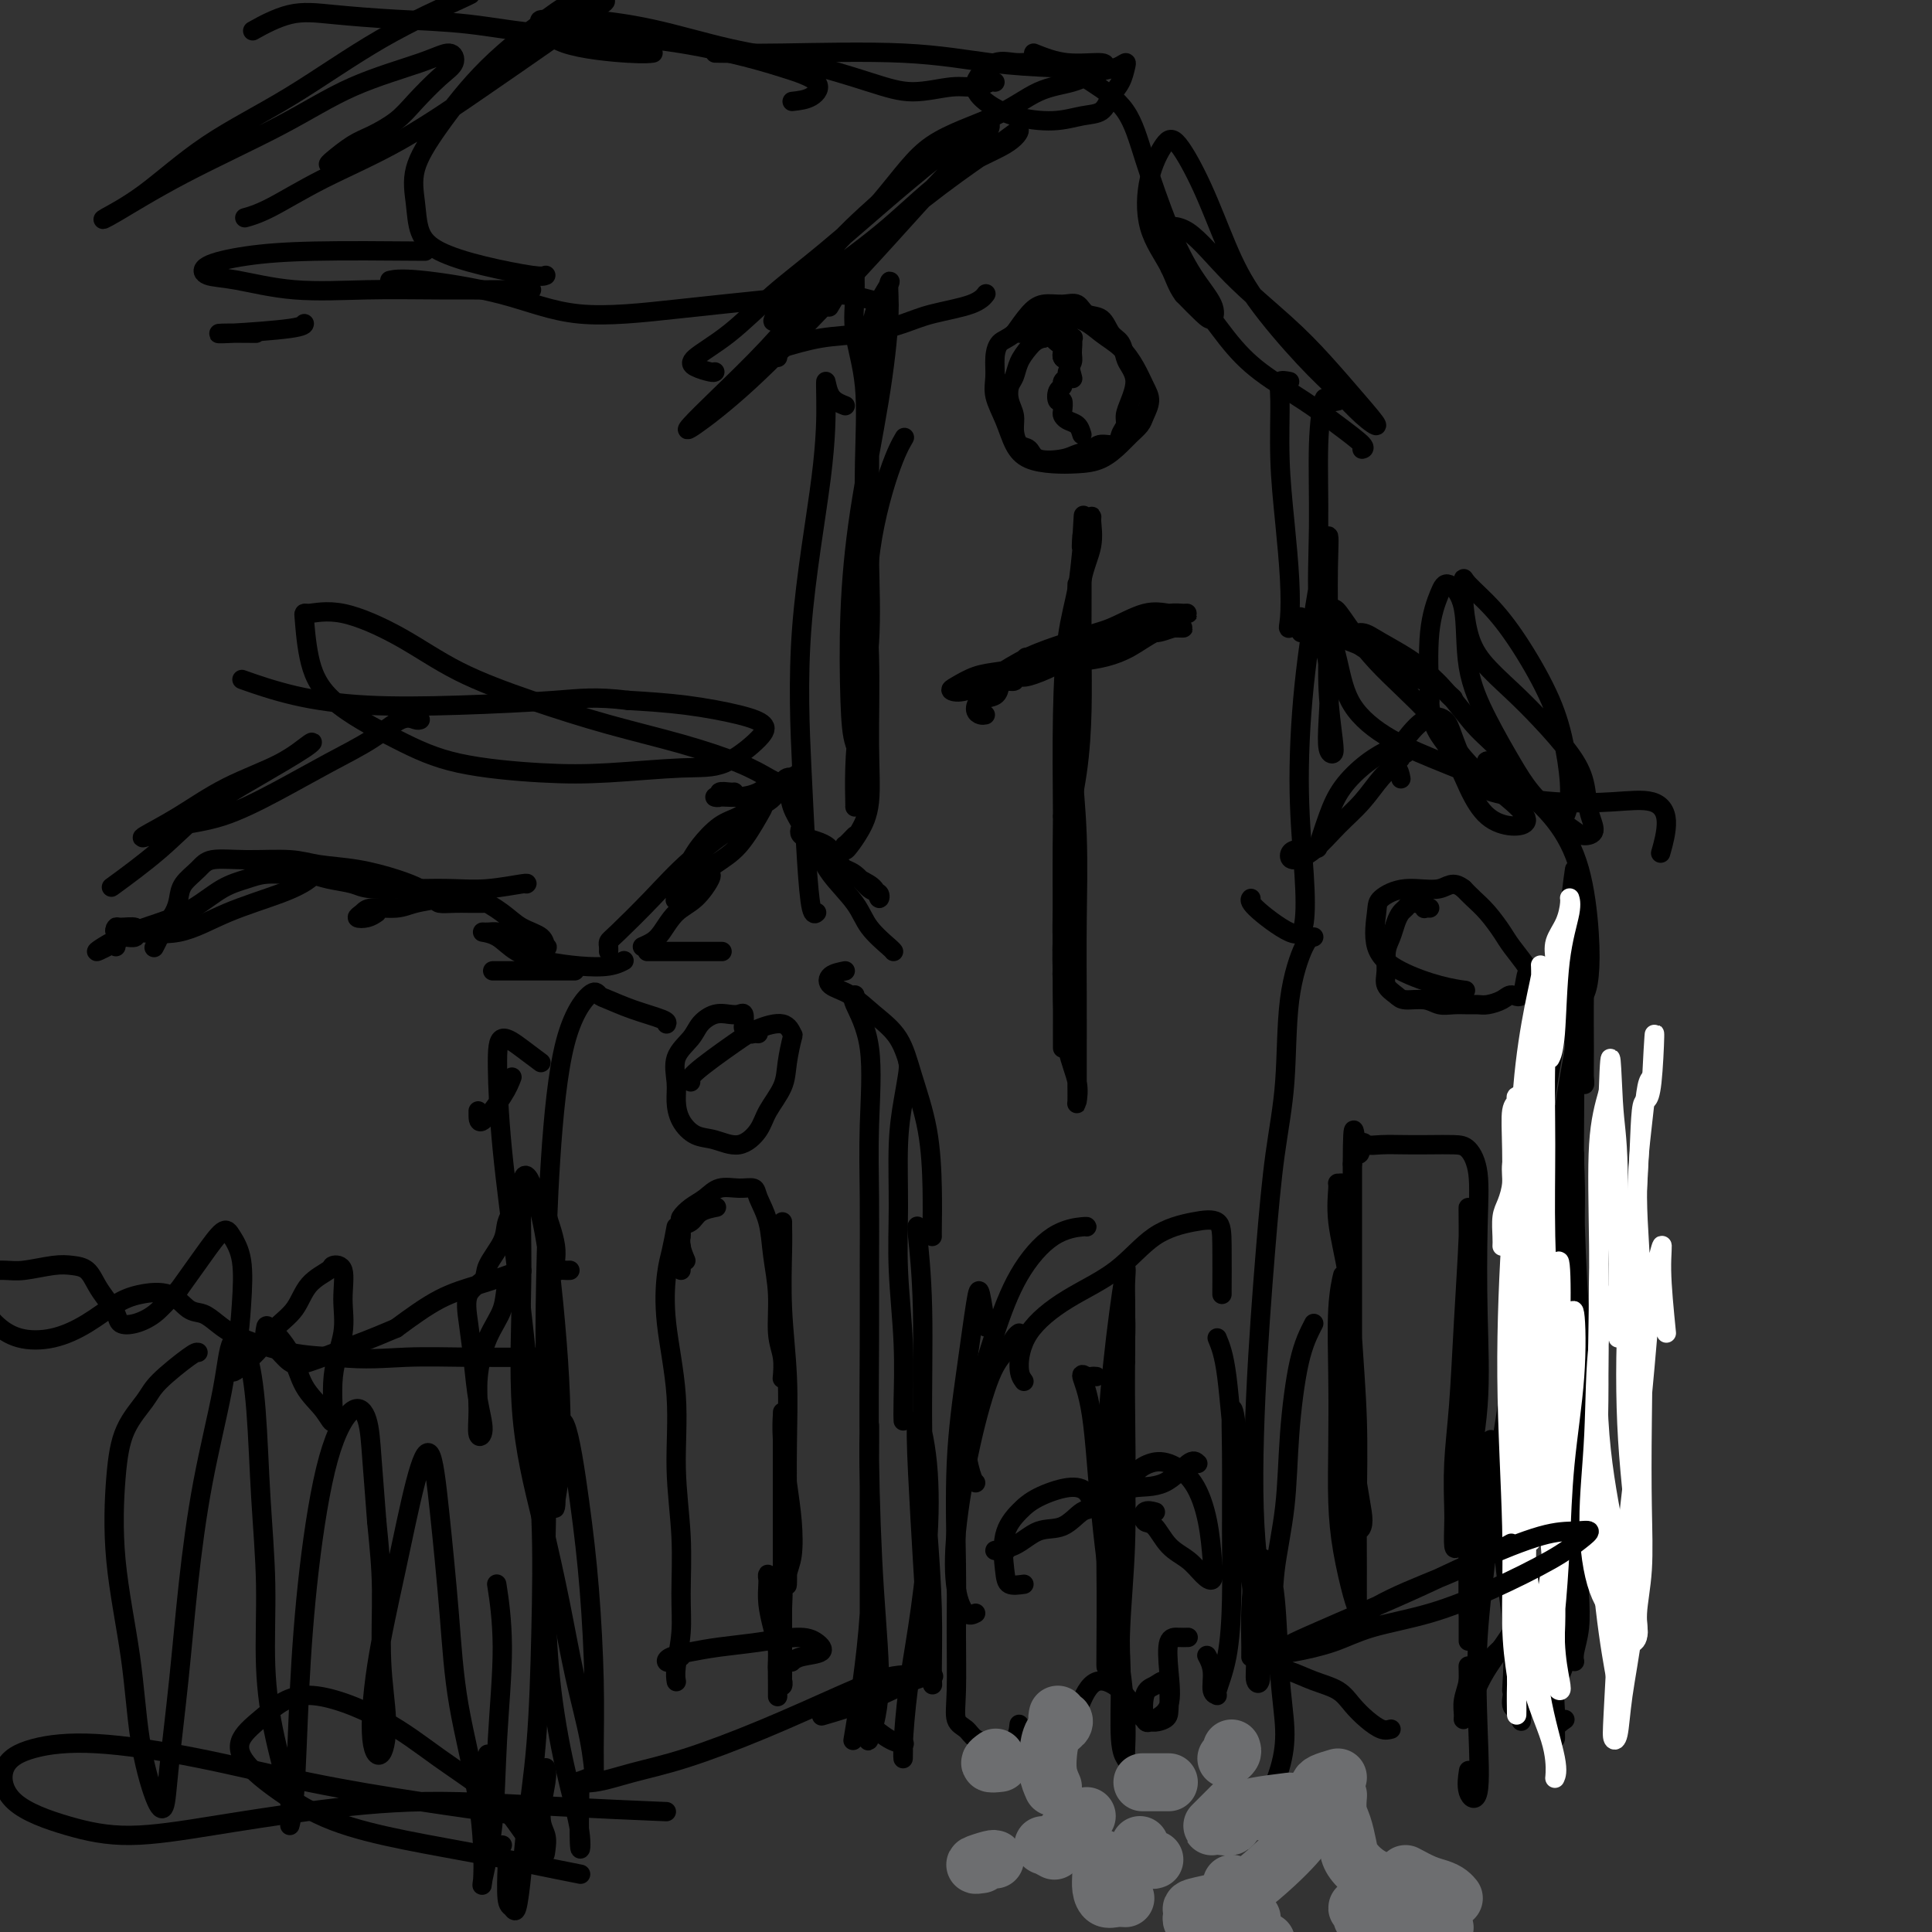 <svg viewBox='0 0 400 400' version='1.1' xmlns='http://www.w3.org/2000/svg' xmlns:xlink='http://www.w3.org/1999/xlink'><rect x="0" y="0" width="400" height="400" fill="#333333" stroke="none"/><g fill='none' stroke='rgb(0,0,0)' stroke-width='4' stroke-linecap='round' stroke-linejoin='round'><path d='M24,196c0.027,-0.309 0.053,-0.618 0,-1c-0.053,-0.382 -0.186,-0.839 0,-1c0.186,-0.161 0.690,-0.028 1,0c0.310,0.028 0.426,-0.049 1,0c0.574,0.049 1.608,0.224 2,0c0.392,-0.224 0.144,-0.846 0,-1c-0.144,-0.154 -0.184,0.159 0,0c0.184,-0.159 0.593,-0.790 0,-1c-0.593,-0.210 -2.189,-0.001 -3,0c-0.811,0.001 -0.838,-0.208 -1,0c-0.162,0.208 -0.460,0.831 0,1c0.460,0.169 1.677,-0.118 4,0c2.323,0.118 5.750,0.641 9,0c3.250,-0.641 6.322,-2.445 10,-4c3.678,-1.555 7.962,-2.862 11,-4c3.038,-1.138 4.831,-2.109 6,-3c1.169,-0.891 1.715,-1.703 2,-2c0.285,-0.297 0.307,-0.080 -1,0c-1.307,0.080 -3.945,0.023 -5,0c-1.055,-0.023 -0.528,-0.011 0,0'/><path d='M25,194c0.129,0.125 0.259,0.250 -1,1c-1.259,0.750 -3.906,2.125 -4,2c-0.094,-0.125 2.365,-1.749 5,-3c2.635,-1.251 5.445,-2.129 8,-3c2.555,-0.871 4.854,-1.736 7,-3c2.146,-1.264 4.139,-2.928 6,-4c1.861,-1.072 3.591,-1.552 5,-2c1.409,-0.448 2.496,-0.863 4,-1c1.504,-0.137 3.426,0.006 5,0c1.574,-0.006 2.799,-0.159 4,0c1.201,0.159 2.378,0.631 4,1c1.622,0.369 3.690,0.636 5,1c1.310,0.364 1.861,0.826 4,1c2.139,0.174 5.866,0.061 9,0c3.134,-0.061 5.677,-0.069 8,0c2.323,0.069 4.427,0.214 7,0c2.573,-0.214 5.616,-0.788 7,-1c1.384,-0.212 1.110,-0.060 1,0c-0.110,0.060 -0.055,0.030 0,0'/><path d='M78,189c-0.596,0.401 -1.191,0.802 -2,1c-0.809,0.198 -1.831,0.194 -2,0c-0.169,-0.194 0.517,-0.576 1,-1c0.483,-0.424 0.765,-0.888 2,-1c1.235,-0.112 3.424,0.129 5,0c1.576,-0.129 2.540,-0.628 4,-1c1.460,-0.372 3.418,-0.615 5,-1c1.582,-0.385 2.788,-0.910 4,-1c1.212,-0.090 2.429,0.257 4,1c1.571,0.743 3.495,1.884 5,3c1.505,1.116 2.589,2.209 4,3c1.411,0.791 3.147,1.281 4,2c0.853,0.719 0.821,1.668 1,2c0.179,0.332 0.568,0.047 0,0c-0.568,-0.047 -2.091,0.145 -3,0c-0.909,-0.145 -1.202,-0.628 -2,-1c-0.798,-0.372 -2.100,-0.634 -3,-1c-0.900,-0.366 -1.397,-0.835 -2,-1c-0.603,-0.165 -1.311,-0.027 -2,0c-0.689,0.027 -1.358,-0.056 -1,0c0.358,0.056 1.744,0.251 3,1c1.256,0.749 2.382,2.054 4,3c1.618,0.946 3.726,1.535 6,2c2.274,0.465 4.713,0.805 7,1c2.287,0.195 4.424,0.245 6,0c1.576,-0.245 2.593,-0.784 3,-1c0.407,-0.216 0.203,-0.108 0,0'/><path d='M100,187c-1.016,0.005 -2.031,0.009 -3,0c-0.969,-0.009 -1.890,-0.033 -3,0c-1.110,0.033 -2.408,0.121 -3,0c-0.592,-0.121 -0.478,-0.452 -1,-1c-0.522,-0.548 -1.678,-1.314 -3,-2c-1.322,-0.686 -2.809,-1.294 -5,-2c-2.191,-0.706 -5.087,-1.511 -8,-2c-2.913,-0.489 -5.843,-0.662 -8,-1c-2.157,-0.338 -3.541,-0.842 -6,-1c-2.459,-0.158 -5.993,0.030 -9,0c-3.007,-0.030 -5.487,-0.276 -7,0c-1.513,0.276 -2.058,1.075 -3,2c-0.942,0.925 -2.279,1.977 -3,3c-0.721,1.023 -0.824,2.019 -1,3c-0.176,0.981 -0.426,1.948 -1,3c-0.574,1.052 -1.474,2.189 -2,3c-0.526,0.811 -0.680,1.295 -1,2c-0.320,0.705 -0.806,1.630 -1,2c-0.194,0.370 -0.097,0.185 0,0'/><path d='M102,201c0.611,0.000 1.222,0.000 3,0c1.778,0.000 4.724,-0.000 7,0c2.276,0.000 3.882,0.000 5,0c1.118,0.000 1.748,0.000 2,0c0.252,0.000 0.126,0.000 0,0'/><path d='M134,197c0.617,0.000 1.234,0.000 2,0c0.766,0.000 1.679,0.000 3,0c1.321,0.000 3.048,0.000 5,0c1.952,0.000 4.129,0.000 5,0c0.871,-0.000 0.435,0.000 0,0'/><path d='M133,196c0.684,-0.301 1.368,-0.603 2,-1c0.632,-0.397 1.213,-0.891 2,-2c0.787,-1.109 1.780,-2.833 3,-4c1.220,-1.167 2.667,-1.777 4,-3c1.333,-1.223 2.551,-3.060 3,-4c0.449,-0.940 0.128,-0.983 0,-1c-0.128,-0.017 -0.064,-0.009 0,0'/><path d='M126,197c0.017,-0.327 0.033,-0.654 0,-1c-0.033,-0.346 -0.117,-0.710 0,-1c0.117,-0.290 0.434,-0.506 2,-2c1.566,-1.494 4.381,-4.268 7,-7c2.619,-2.732 5.041,-5.423 8,-8c2.959,-2.577 6.456,-5.039 9,-7c2.544,-1.961 4.135,-3.421 5,-4c0.865,-0.579 1.004,-0.276 1,0c-0.004,0.276 -0.152,0.526 -1,2c-0.848,1.474 -2.395,4.172 -4,6c-1.605,1.828 -3.268,2.786 -5,4c-1.732,1.214 -3.534,2.684 -5,4c-1.466,1.316 -2.597,2.477 -3,3c-0.403,0.523 -0.079,0.409 0,0c0.079,-0.409 -0.086,-1.114 0,-2c0.086,-0.886 0.424,-1.952 1,-3c0.576,-1.048 1.390,-2.078 2,-3c0.610,-0.922 1.015,-1.736 2,-3c0.985,-1.264 2.550,-2.979 4,-4c1.450,-1.021 2.787,-1.348 4,-2c1.213,-0.652 2.304,-1.631 3,-2c0.696,-0.369 0.999,-0.130 1,0c0.001,0.130 -0.298,0.150 0,0c0.298,-0.150 1.193,-0.471 2,-1c0.807,-0.529 1.526,-1.265 2,-2c0.474,-0.735 0.705,-1.467 1,-2c0.295,-0.533 0.656,-0.867 1,-1c0.344,-0.133 0.672,-0.067 1,0'/><path d='M164,161c2.349,-1.572 0.722,-0.502 0,1c-0.722,1.502 -0.538,3.437 0,5c0.538,1.563 1.432,2.755 2,4c0.568,1.245 0.811,2.542 2,4c1.189,1.458 3.324,3.075 5,4c1.676,0.925 2.892,1.156 4,2c1.108,0.844 2.107,2.301 3,3c0.893,0.699 1.680,0.638 2,1c0.320,0.362 0.174,1.145 0,1c-0.174,-0.145 -0.377,-1.217 -1,-2c-0.623,-0.783 -1.665,-1.275 -3,-2c-1.335,-0.725 -2.963,-1.682 -4,-3c-1.037,-1.318 -1.484,-2.997 -3,-4c-1.516,-1.003 -4.102,-1.330 -5,-2c-0.898,-0.670 -0.108,-1.681 0,-2c0.108,-0.319 -0.465,0.055 0,1c0.465,0.945 1.967,2.460 3,4c1.033,1.540 1.597,3.106 3,5c1.403,1.894 3.644,4.115 5,6c1.356,1.885 1.827,3.433 3,5c1.173,1.567 3.046,3.153 4,4c0.954,0.847 0.987,0.956 1,1c0.013,0.044 0.007,0.022 0,0'/><path d='M177,173c-0.850,0.879 -1.701,1.759 -2,2c-0.299,0.241 -0.048,-0.156 0,0c0.048,0.156 -0.107,0.866 0,1c0.107,0.134 0.474,-0.306 1,-1c0.526,-0.694 1.209,-1.642 2,-3c0.791,-1.358 1.688,-3.128 2,-6c0.312,-2.872 0.038,-6.847 0,-12c-0.038,-5.153 0.158,-11.483 0,-18c-0.158,-6.517 -0.671,-13.221 0,-20c0.671,-6.779 2.527,-13.633 4,-18c1.473,-4.367 2.564,-6.248 3,-7c0.436,-0.752 0.218,-0.376 0,0'/><path d='M177,167c0.014,0.128 0.028,0.256 0,-1c-0.028,-1.256 -0.099,-3.897 0,-7c0.099,-3.103 0.366,-6.667 1,-11c0.634,-4.333 1.634,-9.435 2,-15c0.366,-5.565 0.099,-11.592 0,-17c-0.099,-5.408 -0.029,-10.195 0,-15c0.029,-4.805 0.018,-9.627 0,-14c-0.018,-4.373 -0.042,-8.296 0,-12c0.042,-3.704 0.151,-7.189 1,-10c0.849,-2.811 2.439,-4.947 3,-6c0.561,-1.053 0.094,-1.022 0,0c-0.094,1.022 0.185,3.037 0,7c-0.185,3.963 -0.832,9.876 -2,17c-1.168,7.124 -2.855,15.459 -4,23c-1.145,7.541 -1.746,14.287 -2,21c-0.254,6.713 -0.159,13.392 0,18c0.159,4.608 0.382,7.147 1,9c0.618,1.853 1.630,3.022 2,4c0.370,0.978 0.099,1.765 0,2c-0.099,0.235 -0.026,-0.080 0,-1c0.026,-0.920 0.007,-2.443 0,-5c-0.007,-2.557 0.000,-6.147 0,-10c-0.000,-3.853 -0.008,-7.970 0,-13c0.008,-5.030 0.030,-10.973 0,-17c-0.030,-6.027 -0.114,-12.139 0,-18c0.114,-5.861 0.424,-11.473 0,-16c-0.424,-4.527 -1.583,-7.970 -2,-11c-0.417,-3.030 -0.091,-5.647 0,-8c0.091,-2.353 -0.052,-4.441 0,-6c0.052,-1.559 0.301,-2.588 0,-2c-0.301,0.588 -1.150,2.794 -2,5'/><path d='M175,58c-0.978,1.578 -2.422,4.022 -3,5c-0.578,0.978 -0.289,0.489 0,0'/><path d='M161,74c-0.804,0.098 -1.607,0.196 -2,0c-0.393,-0.196 -0.374,-0.685 0,-1c0.374,-0.315 1.103,-0.455 3,-1c1.897,-0.545 4.963,-1.497 8,-2c3.037,-0.503 6.047,-0.559 9,-1c2.953,-0.441 5.849,-1.267 8,-2c2.151,-0.733 3.557,-1.373 6,-2c2.443,-0.627 5.923,-1.240 8,-2c2.077,-0.760 2.752,-1.666 3,-2c0.248,-0.334 0.071,-0.095 0,0c-0.071,0.095 -0.035,0.048 0,0'/><path d='M148,77c-0.125,0.079 -0.250,0.159 -1,0c-0.750,-0.159 -2.126,-0.556 -3,-1c-0.874,-0.444 -1.246,-0.933 0,-2c1.246,-1.067 4.109,-2.710 7,-5c2.891,-2.290 5.811,-5.227 9,-8c3.189,-2.773 6.649,-5.382 11,-9c4.351,-3.618 9.595,-8.246 14,-12c4.405,-3.754 7.971,-6.635 11,-9c3.029,-2.365 5.519,-4.214 7,-5c1.481,-0.786 1.952,-0.509 2,0c0.048,0.509 -0.327,1.248 -2,3c-1.673,1.752 -4.644,4.515 -8,8c-3.356,3.485 -7.095,7.690 -11,12c-3.905,4.310 -7.974,8.723 -13,14c-5.026,5.277 -11.009,11.417 -16,16c-4.991,4.583 -8.989,7.607 -11,9c-2.011,1.393 -2.036,1.154 -1,0c1.036,-1.154 3.133,-3.223 6,-6c2.867,-2.777 6.504,-6.263 10,-10c3.496,-3.737 6.850,-7.725 11,-12c4.150,-4.275 9.095,-8.837 14,-13c4.905,-4.163 9.770,-7.929 14,-11c4.230,-3.071 7.824,-5.448 10,-7c2.176,-1.552 2.933,-2.278 3,-2c0.067,0.278 -0.558,1.558 -3,3c-2.442,1.442 -6.702,3.044 -11,6c-4.298,2.956 -8.633,7.267 -13,11c-4.367,3.733 -8.767,6.887 -13,10c-4.233,3.113 -8.300,6.185 -10,8c-1.700,1.815 -1.035,2.373 1,0c2.035,-2.373 5.438,-7.678 9,-12c3.562,-4.322 7.281,-7.661 11,-11'/><path d='M182,42c5.072,-5.987 7.251,-9.453 11,-12c3.749,-2.547 9.066,-4.174 13,-6c3.934,-1.826 6.483,-3.853 9,-5c2.517,-1.147 5.001,-1.416 7,-2c1.999,-0.584 3.514,-1.482 5,-2c1.486,-0.518 2.942,-0.656 4,-1c1.058,-0.344 1.719,-0.894 2,-1c0.281,-0.106 0.184,0.233 0,1c-0.184,0.767 -0.454,1.961 -1,3c-0.546,1.039 -1.369,1.923 -2,3c-0.631,1.077 -1.071,2.347 -2,3c-0.929,0.653 -2.347,0.690 -4,1c-1.653,0.310 -3.542,0.895 -6,1c-2.458,0.105 -5.486,-0.269 -8,-1c-2.514,-0.731 -4.514,-1.821 -6,-3c-1.486,-1.179 -2.459,-2.449 -2,-4c0.459,-1.551 2.349,-3.385 4,-4c1.651,-0.615 3.063,-0.013 5,0c1.937,0.013 4.401,-0.562 7,0c2.599,0.562 5.335,2.263 8,4c2.665,1.737 5.261,3.511 7,6c1.739,2.489 2.621,5.694 4,10c1.379,4.306 3.255,9.713 5,14c1.745,4.287 3.360,7.452 5,10c1.640,2.548 3.306,4.477 4,6c0.694,1.523 0.418,2.641 0,3c-0.418,0.359 -0.976,-0.040 -2,-1c-1.024,-0.960 -2.512,-2.480 -4,-4'/><path d='M245,61c-1.376,-1.781 -1.815,-3.734 -3,-6c-1.185,-2.266 -3.115,-4.846 -4,-8c-0.885,-3.154 -0.723,-6.882 0,-10c0.723,-3.118 2.008,-5.625 3,-7c0.992,-1.375 1.691,-1.619 3,0c1.309,1.619 3.227,5.100 5,9c1.773,3.900 3.401,8.220 5,12c1.599,3.780 3.171,7.020 6,11c2.829,3.980 6.917,8.700 10,12c3.083,3.300 5.163,5.179 7,7c1.837,1.821 3.431,3.583 5,5c1.569,1.417 3.112,2.488 3,2c-0.112,-0.488 -1.880,-2.534 -4,-5c-2.120,-2.466 -4.594,-5.350 -7,-8c-2.406,-2.650 -4.746,-5.066 -8,-8c-3.254,-2.934 -7.422,-6.386 -11,-10c-3.578,-3.614 -6.567,-7.392 -9,-9c-2.433,-1.608 -4.309,-1.048 -5,-1c-0.691,0.048 -0.198,-0.418 0,1c0.198,1.418 0.102,4.721 1,7c0.898,2.279 2.790,3.536 5,6c2.210,2.464 4.737,6.135 7,9c2.263,2.865 4.263,4.925 7,7c2.737,2.075 6.211,4.164 9,6c2.789,1.836 4.892,3.420 7,5c2.108,1.580 4.221,3.156 5,4c0.779,0.844 0.222,0.955 0,1c-0.222,0.045 -0.111,0.022 0,0'/><path d='M267,79c-0.851,-0.173 -1.703,-0.345 -2,0c-0.297,0.345 -0.041,1.209 0,4c0.041,2.791 -0.135,7.510 0,12c0.135,4.490 0.579,8.751 1,13c0.421,4.249 0.817,8.487 1,12c0.183,3.513 0.152,6.303 0,8c-0.152,1.697 -0.426,2.303 0,2c0.426,-0.303 1.550,-1.515 2,-2c0.450,-0.485 0.225,-0.242 0,0'/><path d='M277,83c-0.764,0.166 -1.527,0.333 -2,0c-0.473,-0.333 -0.655,-1.165 -1,0c-0.345,1.165 -0.852,4.326 -1,9c-0.148,4.674 0.065,10.860 0,17c-0.065,6.140 -0.406,12.235 0,17c0.406,4.765 1.560,8.201 2,12c0.440,3.799 0.167,7.960 0,11c-0.167,3.040 -0.227,4.959 0,6c0.227,1.041 0.740,1.202 1,1c0.260,-0.202 0.267,-0.769 0,-3c-0.267,-2.231 -0.808,-6.128 -1,-10c-0.192,-3.872 -0.033,-7.720 0,-12c0.033,-4.280 -0.059,-8.992 0,-13c0.059,-4.008 0.268,-7.311 0,-7c-0.268,0.311 -1.013,4.236 -2,10c-0.987,5.764 -2.216,13.367 -3,21c-0.784,7.633 -1.121,15.296 -1,22c0.121,6.704 0.702,12.448 1,17c0.298,4.552 0.315,7.913 0,10c-0.315,2.087 -0.961,2.900 -3,2c-2.039,-0.900 -5.472,-3.511 -7,-5c-1.528,-1.489 -1.151,-1.854 -1,-2c0.151,-0.146 0.075,-0.073 0,0'/><path d='M175,84c-1.155,-0.461 -2.310,-0.922 -3,-2c-0.690,-1.078 -0.914,-2.772 -1,-3c-0.086,-0.228 -0.034,1.012 0,4c0.034,2.988 0.050,7.726 -1,16c-1.050,8.274 -3.167,20.084 -4,31c-0.833,10.916 -0.381,20.939 0,29c0.381,8.061 0.690,14.160 1,19c0.310,4.840 0.619,8.421 1,10c0.381,1.579 0.833,1.156 1,1c0.167,-0.156 0.048,-0.045 0,0c-0.048,0.045 -0.024,0.022 0,0'/><path d='M270,176c-0.726,-0.075 -1.451,-0.151 -2,0c-0.549,0.151 -0.920,0.527 -1,1c-0.080,0.473 0.131,1.042 1,1c0.869,-0.042 2.397,-0.697 4,-2c1.603,-1.303 3.281,-3.256 5,-5c1.719,-1.744 3.480,-3.279 5,-5c1.520,-1.721 2.799,-3.626 4,-5c1.201,-1.374 2.323,-2.216 3,-2c0.677,0.216 0.908,1.490 1,2c0.092,0.510 0.046,0.255 0,0'/><path d='M273,175c-0.167,0.532 -0.334,1.064 0,0c0.334,-1.064 1.169,-3.726 2,-6c0.831,-2.274 1.658,-4.162 3,-6c1.342,-1.838 3.198,-3.627 5,-5c1.802,-1.373 3.551,-2.331 5,-3c1.449,-0.669 2.599,-1.049 3,-1c0.401,0.049 0.055,0.528 0,1c-0.055,0.472 0.182,0.935 0,1c-0.182,0.065 -0.784,-0.270 -1,0c-0.216,0.270 -0.048,1.146 0,1c0.048,-0.146 -0.024,-1.312 0,-2c0.024,-0.688 0.145,-0.897 1,-2c0.855,-1.103 2.444,-3.099 4,-4c1.556,-0.901 3.079,-0.707 4,0c0.921,0.707 1.240,1.927 2,4c0.760,2.073 1.960,4.998 3,7c1.040,2.002 1.919,3.082 5,4c3.081,0.918 8.363,1.676 13,2c4.637,0.324 8.629,0.214 12,0c3.371,-0.214 6.120,-0.532 8,0c1.880,0.532 2.891,1.912 3,4c0.109,2.088 -0.683,4.882 -1,6c-0.317,1.118 -0.158,0.559 0,0'/><path d='M311,159c-1.246,-0.312 -2.493,-0.625 -3,-1c-0.507,-0.375 -0.276,-0.813 1,0c1.276,0.813 3.597,2.878 6,5c2.403,2.122 4.890,4.302 7,7c2.110,2.698 3.844,5.913 5,10c1.156,4.087 1.735,9.046 2,13c0.265,3.954 0.215,6.905 0,9c-0.215,2.095 -0.594,3.335 -1,4c-0.406,0.665 -0.840,0.756 -1,0c-0.160,-0.756 -0.046,-2.359 0,-3c0.046,-0.641 0.023,-0.321 0,0'/><path d='M326,180c-0.398,2.816 -0.797,5.633 -1,9c-0.203,3.367 -0.212,7.285 0,11c0.212,3.715 0.645,7.227 1,10c0.355,2.773 0.631,4.808 1,7c0.369,2.192 0.832,4.540 1,6c0.168,1.460 0.041,2.032 0,1c-0.041,-1.032 0.004,-3.668 0,-7c-0.004,-3.332 -0.056,-7.358 0,-11c0.056,-3.642 0.219,-6.898 0,-10c-0.219,-3.102 -0.819,-6.049 -1,-7c-0.181,-0.951 0.058,0.096 -1,6c-1.058,5.904 -3.411,16.666 -5,26c-1.589,9.334 -2.412,17.241 -3,25c-0.588,7.759 -0.940,15.371 -1,22c-0.060,6.629 0.174,12.274 0,17c-0.174,4.726 -0.754,8.531 -1,9c-0.246,0.469 -0.159,-2.400 0,-6c0.159,-3.600 0.389,-7.931 1,-14c0.611,-6.069 1.603,-13.877 2,-17c0.397,-3.123 0.198,-1.562 0,0'/><path d='M322,232c-0.462,2.920 -0.923,5.839 -2,11c-1.077,5.161 -2.769,12.563 -4,20c-1.231,7.437 -2.001,14.910 -3,22c-0.999,7.090 -2.227,13.798 -3,20c-0.773,6.202 -1.090,11.900 -2,16c-0.910,4.100 -2.411,6.602 -3,7c-0.589,0.398 -0.265,-1.309 0,-4c0.265,-2.691 0.470,-6.365 1,-11c0.530,-4.635 1.385,-10.232 2,-13c0.615,-2.768 0.990,-2.709 1,1c0.010,3.709 -0.345,11.067 -1,18c-0.655,6.933 -1.612,13.440 -2,20c-0.388,6.560 -0.209,13.172 0,19c0.209,5.828 0.448,10.871 0,13c-0.448,2.129 -1.582,1.342 -2,0c-0.418,-1.342 -0.119,-3.241 0,-4c0.119,-0.759 0.060,-0.380 0,0'/><path d='M184,63c-1.205,-0.291 -2.410,-0.583 -4,-1c-1.590,-0.417 -3.566,-0.961 -7,-1c-3.434,-0.039 -8.326,0.427 -14,1c-5.674,0.573 -12.130,1.253 -19,2c-6.870,0.747 -14.153,1.559 -20,1c-5.847,-0.559 -10.258,-2.490 -16,-4c-5.742,-1.510 -12.815,-2.599 -17,-3c-4.185,-0.401 -5.481,-0.115 -6,0c-0.519,0.115 -0.259,0.057 0,0'/><path d='M53,69c-2.845,-0.022 -5.691,-0.045 -7,0c-1.309,0.045 -1.083,0.156 2,0c3.083,-0.156 9.022,-0.581 12,-1c2.978,-0.419 2.994,-0.834 3,-1c0.006,-0.166 0.003,-0.083 0,0'/><path d='M88,52c-8.370,-0.068 -16.741,-0.136 -23,0c-6.259,0.136 -10.408,0.475 -14,1c-3.592,0.525 -6.627,1.237 -8,2c-1.373,0.763 -1.084,1.578 0,2c1.084,0.422 2.963,0.453 6,1c3.037,0.547 7.230,1.611 12,2c4.770,0.389 10.115,0.104 15,0c4.885,-0.104 9.309,-0.028 15,0c5.691,0.028 12.647,0.008 16,0c3.353,-0.008 3.101,-0.002 3,0c-0.101,0.002 -0.050,0.001 0,0'/><path d='M113,57c-0.378,0.158 -0.755,0.316 -3,0c-2.245,-0.316 -6.356,-1.106 -10,-2c-3.644,-0.894 -6.821,-1.892 -9,-3c-2.179,-1.108 -3.359,-2.326 -4,-4c-0.641,-1.674 -0.742,-3.806 -1,-6c-0.258,-2.194 -0.672,-4.452 0,-7c0.672,-2.548 2.430,-5.387 5,-9c2.570,-3.613 5.953,-7.999 10,-12c4.047,-4.001 8.759,-7.616 12,-10c3.241,-2.384 5.012,-3.536 7,-4c1.988,-0.464 4.192,-0.241 5,0c0.808,0.241 0.219,0.498 -2,2c-2.219,1.502 -6.070,4.247 -10,7c-3.930,2.753 -7.940,5.512 -13,9c-5.060,3.488 -11.170,7.705 -17,11c-5.830,3.295 -11.380,5.667 -16,8c-4.620,2.333 -8.311,4.625 -11,6c-2.689,1.375 -4.378,1.832 -5,2c-0.622,0.168 -0.178,0.048 0,0c0.178,-0.048 0.089,-0.024 0,0'/><path d='M68,34c0.057,-0.125 0.113,-0.251 1,-1c0.887,-0.749 2.603,-2.122 4,-3c1.397,-0.878 2.473,-1.260 4,-2c1.527,-0.740 3.505,-1.839 5,-3c1.495,-1.161 2.509,-2.384 4,-4c1.491,-1.616 3.461,-3.625 5,-5c1.539,-1.375 2.647,-2.115 3,-3c0.353,-0.885 -0.047,-1.913 -1,-2c-0.953,-0.087 -2.458,0.768 -6,2c-3.542,1.232 -9.123,2.841 -14,5c-4.877,2.159 -9.052,4.869 -15,8c-5.948,3.131 -13.671,6.683 -20,10c-6.329,3.317 -11.266,6.399 -14,8c-2.734,1.601 -3.266,1.719 -2,1c1.266,-0.719 4.329,-2.277 8,-5c3.671,-2.723 7.948,-6.611 13,-10c5.052,-3.389 10.877,-6.277 17,-10c6.123,-3.723 12.544,-8.279 19,-12c6.456,-3.721 12.947,-6.606 16,-8c3.053,-1.394 2.668,-1.299 2,-1c-0.668,0.299 -1.619,0.800 -2,1c-0.381,0.200 -0.190,0.100 0,0'/><path d='M224,90c-0.226,-0.759 -0.452,-1.518 -1,-2c-0.548,-0.482 -1.418,-0.688 -2,-1c-0.582,-0.312 -0.875,-0.731 -1,-1c-0.125,-0.269 -0.082,-0.387 0,-1c0.082,-0.613 0.203,-1.722 0,-2c-0.203,-0.278 -0.730,0.276 -1,0c-0.270,-0.276 -0.284,-1.383 0,-2c0.284,-0.617 0.864,-0.746 1,-1c0.136,-0.254 -0.174,-0.633 0,-1c0.174,-0.367 0.832,-0.722 1,-1c0.168,-0.278 -0.155,-0.480 0,-1c0.155,-0.520 0.789,-1.359 1,-2c0.211,-0.641 0.000,-1.083 0,-2c-0.000,-0.917 0.210,-2.309 0,-3c-0.210,-0.691 -0.841,-0.679 -1,-1c-0.159,-0.321 0.153,-0.973 0,-1c-0.153,-0.027 -0.773,0.570 -1,1c-0.227,0.430 -0.062,0.693 0,1c0.062,0.307 0.021,0.658 0,1c-0.021,0.342 -0.021,0.675 0,1c0.021,0.325 0.062,0.643 0,1c-0.062,0.357 -0.226,0.752 0,1c0.226,0.248 0.842,0.350 1,0c0.158,-0.350 -0.140,-1.152 0,-2c0.140,-0.848 0.720,-1.741 1,-2c0.280,-0.259 0.261,0.116 0,0c-0.261,-0.116 -0.762,-0.724 -1,-1c-0.238,-0.276 -0.211,-0.222 -1,0c-0.789,0.222 -2.395,0.611 -4,1'/><path d='M216,70c-1.499,0.314 -2.245,1.098 -3,2c-0.755,0.902 -1.519,1.921 -2,3c-0.481,1.079 -0.679,2.217 -1,3c-0.321,0.783 -0.763,1.212 -1,2c-0.237,0.788 -0.267,1.936 0,3c0.267,1.064 0.831,2.044 1,3c0.169,0.956 -0.057,1.889 0,3c0.057,1.111 0.398,2.400 1,3c0.602,0.600 1.464,0.512 2,1c0.536,0.488 0.747,1.552 2,2c1.253,0.448 3.548,0.279 5,0c1.452,-0.279 2.062,-0.669 3,-1c0.938,-0.331 2.203,-0.602 3,-1c0.797,-0.398 1.127,-0.921 2,-1c0.873,-0.079 2.289,0.286 3,0c0.711,-0.286 0.717,-1.224 1,-2c0.283,-0.776 0.843,-1.391 1,-2c0.157,-0.609 -0.091,-1.212 0,-2c0.091,-0.788 0.520,-1.762 1,-3c0.480,-1.238 1.012,-2.739 1,-4c-0.012,-1.261 -0.568,-2.282 -1,-3c-0.432,-0.718 -0.738,-1.133 -1,-2c-0.262,-0.867 -0.478,-2.187 -1,-3c-0.522,-0.813 -1.349,-1.117 -2,-2c-0.651,-0.883 -1.126,-2.343 -2,-3c-0.874,-0.657 -2.148,-0.511 -3,-1c-0.852,-0.489 -1.281,-1.612 -2,-2c-0.719,-0.388 -1.729,-0.042 -3,0c-1.271,0.042 -2.804,-0.219 -4,0c-1.196,0.219 -2.056,0.920 -3,2c-0.944,1.080 -1.972,2.540 -3,4'/><path d='M210,69c-1.545,1.251 -2.408,1.379 -3,2c-0.592,0.621 -0.913,1.734 -1,3c-0.087,1.266 0.061,2.686 0,4c-0.061,1.314 -0.331,2.524 0,4c0.331,1.476 1.263,3.219 2,5c0.737,1.781 1.281,3.600 2,5c0.719,1.400 1.614,2.379 3,3c1.386,0.621 3.263,0.882 5,1c1.737,0.118 3.334,0.092 5,0c1.666,-0.092 3.402,-0.250 5,-1c1.598,-0.750 3.060,-2.091 4,-3c0.940,-0.909 1.360,-1.386 2,-2c0.640,-0.614 1.501,-1.363 2,-2c0.499,-0.637 0.637,-1.161 1,-2c0.363,-0.839 0.951,-1.995 1,-3c0.049,-1.005 -0.442,-1.861 -1,-3c-0.558,-1.139 -1.185,-2.563 -2,-4c-0.815,-1.437 -1.819,-2.889 -3,-4c-1.181,-1.111 -2.537,-1.881 -4,-3c-1.463,-1.119 -3.031,-2.589 -5,-3c-1.969,-0.411 -4.338,0.235 -6,1c-1.662,0.765 -2.618,1.647 -3,2c-0.382,0.353 -0.191,0.176 0,0'/><path d='M175,201c-1.178,0.232 -2.355,0.464 -3,1c-0.645,0.536 -0.756,1.377 0,2c0.756,0.623 2.381,1.028 4,2c1.619,0.972 3.233,2.511 5,4c1.767,1.489 3.689,2.927 5,5c1.311,2.073 2.012,4.780 3,8c0.988,3.220 2.265,6.954 3,11c0.735,4.046 0.929,8.404 1,12c0.071,3.596 0.019,6.430 0,8c-0.019,1.570 -0.005,1.877 0,2c0.005,0.123 0.003,0.061 0,0'/><path d='M188,220c0.082,0.354 0.165,0.709 0,2c-0.165,1.291 -0.576,3.519 -1,6c-0.424,2.481 -0.860,5.217 -1,9c-0.140,3.783 0.015,8.615 0,13c-0.015,4.385 -0.200,8.324 0,13c0.200,4.676 0.786,10.088 1,15c0.214,4.912 0.058,9.322 0,12c-0.058,2.678 -0.016,3.622 0,4c0.016,0.378 0.008,0.189 0,0'/><path d='M190,254c-0.119,-0.227 -0.238,-0.455 0,2c0.238,2.455 0.834,7.592 1,15c0.166,7.408 -0.098,17.088 0,25c0.098,7.912 0.559,14.055 1,20c0.441,5.945 0.861,11.692 1,17c0.139,5.308 -0.005,10.177 0,13c0.005,2.823 0.157,3.600 0,2c-0.157,-1.600 -0.623,-5.577 -1,-10c-0.377,-4.423 -0.663,-9.290 -1,-15c-0.337,-5.710 -0.723,-12.262 -1,-18c-0.277,-5.738 -0.445,-10.662 0,-11c0.445,-0.338 1.503,3.912 2,9c0.497,5.088 0.435,11.016 0,17c-0.435,5.984 -1.241,12.023 -2,17c-0.759,4.977 -1.471,8.892 -2,13c-0.529,4.108 -0.874,8.410 -1,11c-0.126,2.590 -0.034,3.466 0,3c0.034,-0.466 0.010,-2.276 0,-3c-0.010,-0.724 -0.005,-0.362 0,0'/><path d='M272,194c-0.523,0.024 -1.046,0.047 -2,2c-0.954,1.953 -2.339,5.835 -3,11c-0.661,5.165 -0.597,11.611 -1,17c-0.403,5.389 -1.274,9.719 -2,15c-0.726,5.281 -1.306,11.514 -2,20c-0.694,8.486 -1.503,19.227 -2,30c-0.497,10.773 -0.683,21.580 0,30c0.683,8.420 2.235,14.453 3,18c0.765,3.547 0.745,4.609 1,5c0.255,0.391 0.787,0.112 1,0c0.213,-0.112 0.106,-0.056 0,0'/><path d='M272,274c-1.056,2.049 -2.112,4.097 -3,8c-0.888,3.903 -1.607,9.660 -2,15c-0.393,5.340 -0.459,10.262 -1,15c-0.541,4.738 -1.556,9.293 -2,13c-0.444,3.707 -0.316,6.568 -1,9c-0.684,2.432 -2.181,4.436 -3,6c-0.819,1.564 -0.960,2.688 -1,3c-0.040,0.312 0.020,-0.187 0,-2c-0.020,-1.813 -0.122,-4.940 0,-8c0.122,-3.060 0.468,-6.054 1,-8c0.532,-1.946 1.252,-2.845 2,-2c0.748,0.845 1.526,3.435 2,8c0.474,4.565 0.645,11.104 1,16c0.355,4.896 0.893,8.149 1,11c0.107,2.851 -0.219,5.300 -1,8c-0.781,2.700 -2.018,5.650 -3,7c-0.982,1.350 -1.709,1.100 -2,1c-0.291,-0.100 -0.145,-0.050 0,0'/><path d='M211,357c-0.122,1.159 -0.245,2.318 -1,3c-0.755,0.682 -2.143,0.886 -3,1c-0.857,0.114 -1.182,0.137 -2,0c-0.818,-0.137 -2.128,-0.433 -3,-1c-0.872,-0.567 -1.305,-1.406 -2,-2c-0.695,-0.594 -1.652,-0.943 -2,-2c-0.348,-1.057 -0.088,-2.820 0,-6c0.088,-3.180 0.002,-7.776 0,-12c-0.002,-4.224 0.079,-8.076 0,-14c-0.079,-5.924 -0.319,-13.919 0,-21c0.319,-7.081 1.196,-13.248 2,-19c0.804,-5.752 1.535,-11.088 2,-14c0.465,-2.912 0.664,-3.399 1,-2c0.336,1.399 0.810,4.686 1,6c0.190,1.314 0.095,0.657 0,0'/><path d='M202,334c-0.636,0.320 -1.272,0.641 -2,0c-0.728,-0.641 -1.548,-2.243 -2,-5c-0.452,-2.757 -0.535,-6.668 0,-12c0.535,-5.332 1.688,-12.084 3,-18c1.312,-5.916 2.782,-10.997 4,-14c1.218,-3.003 2.182,-3.929 3,-5c0.818,-1.071 1.489,-2.288 2,-3c0.511,-0.712 0.860,-0.918 1,-1c0.140,-0.082 0.070,-0.041 0,0'/><path d='M202,307c-0.274,-0.242 -0.547,-0.483 -1,-2c-0.453,-1.517 -1.085,-4.308 -1,-7c0.085,-2.692 0.888,-5.285 2,-9c1.112,-3.715 2.533,-8.550 4,-13c1.467,-4.450 2.982,-8.513 5,-12c2.018,-3.487 4.541,-6.399 7,-8c2.459,-1.601 4.854,-1.893 6,-2c1.146,-0.107 1.042,-0.031 1,0c-0.042,0.031 -0.021,0.015 0,0'/><path d='M212,286c-0.474,-0.652 -0.948,-1.305 -1,-3c-0.052,-1.695 0.319,-4.433 2,-7c1.681,-2.567 4.671,-4.964 8,-7c3.329,-2.036 6.997,-3.713 10,-6c3.003,-2.287 5.341,-5.186 8,-7c2.659,-1.814 5.641,-2.544 8,-3c2.359,-0.456 4.096,-0.638 5,0c0.904,0.638 0.974,2.095 1,5c0.026,2.905 0.007,7.259 0,9c-0.007,1.741 -0.004,0.871 0,0'/><path d='M252,277c0.701,1.695 1.402,3.390 2,8c0.598,4.610 1.093,12.136 2,18c0.907,5.864 2.225,10.068 3,14c0.775,3.932 1.007,7.593 1,11c-0.007,3.407 -0.253,6.561 0,10c0.253,3.439 1.003,7.163 1,9c-0.003,1.837 -0.760,1.787 -1,1c-0.240,-0.787 0.037,-2.311 0,-6c-0.037,-3.689 -0.388,-9.542 -1,-15c-0.612,-5.458 -1.485,-10.521 -2,-16c-0.515,-5.479 -0.674,-11.374 -1,-15c-0.326,-3.626 -0.821,-4.983 -1,-4c-0.179,0.983 -0.042,4.306 0,9c0.042,4.694 -0.012,10.761 0,16c0.012,5.239 0.090,9.652 0,14c-0.090,4.348 -0.349,8.631 -1,12c-0.651,3.369 -1.695,5.823 -2,7c-0.305,1.177 0.128,1.075 0,1c-0.128,-0.075 -0.818,-0.123 -1,-1c-0.182,-0.877 0.143,-2.582 0,-4c-0.143,-1.418 -0.755,-2.548 -1,-3c-0.245,-0.452 -0.122,-0.226 0,0'/><path d='M324,171c-0.501,0.132 -1.002,0.263 -1,0c0.002,-0.263 0.508,-0.921 1,-2c0.492,-1.079 0.969,-2.580 1,-5c0.031,-2.420 -0.384,-5.758 -1,-9c-0.616,-3.242 -1.433,-6.388 -3,-10c-1.567,-3.612 -3.885,-7.691 -6,-11c-2.115,-3.309 -4.029,-5.850 -6,-8c-1.971,-2.150 -4.000,-3.911 -5,-5c-1.000,-1.089 -0.972,-1.507 -1,-1c-0.028,0.507 -0.113,1.939 0,4c0.113,2.061 0.425,4.752 1,7c0.575,2.248 1.415,4.052 3,6c1.585,1.948 3.916,4.040 6,6c2.084,1.960 3.923,3.789 6,6c2.077,2.211 4.393,4.803 6,7c1.607,2.197 2.507,3.998 3,6c0.493,2.002 0.580,4.203 1,6c0.420,1.797 1.172,3.189 1,4c-0.172,0.811 -1.269,1.043 -2,1c-0.731,-0.043 -1.097,-0.359 -2,-1c-0.903,-0.641 -2.344,-1.607 -4,-3c-1.656,-1.393 -3.527,-3.215 -5,-5c-1.473,-1.785 -2.548,-3.534 -4,-6c-1.452,-2.466 -3.281,-5.649 -5,-9c-1.719,-3.351 -3.330,-6.868 -4,-11c-0.670,-4.132 -0.401,-8.878 -1,-12c-0.599,-3.122 -2.068,-4.620 -3,-5c-0.932,-0.380 -1.328,0.359 -2,2c-0.672,1.641 -1.621,4.183 -2,8c-0.379,3.817 -0.190,8.908 0,14'/><path d='M296,145c0.091,5.581 2.320,7.532 4,10c1.680,2.468 2.811,5.451 4,8c1.189,2.549 2.438,4.664 4,6c1.562,1.336 3.439,1.892 5,2c1.561,0.108 2.808,-0.231 3,-1c0.192,-0.769 -0.670,-1.968 -3,-4c-2.330,-2.032 -6.129,-4.899 -9,-8c-2.871,-3.101 -4.813,-6.438 -8,-10c-3.187,-3.562 -7.618,-7.348 -11,-11c-3.382,-3.652 -5.713,-7.168 -7,-9c-1.287,-1.832 -1.529,-1.979 -2,-2c-0.471,-0.021 -1.170,0.084 -1,2c0.170,1.916 1.211,5.644 2,9c0.789,3.356 1.326,6.340 3,9c1.674,2.660 4.484,4.995 8,7c3.516,2.005 7.737,3.678 11,5c3.263,1.322 5.567,2.291 8,3c2.433,0.709 4.996,1.158 6,1c1.004,-0.158 0.450,-0.922 0,-2c-0.450,-1.078 -0.795,-2.470 -2,-4c-1.205,-1.530 -3.270,-3.199 -5,-5c-1.730,-1.801 -3.124,-3.734 -5,-6c-1.876,-2.266 -4.234,-4.864 -7,-7c-2.766,-2.136 -5.939,-3.811 -8,-5c-2.061,-1.189 -3.011,-1.892 -4,-2c-0.989,-0.108 -2.019,0.380 -2,1c0.019,0.620 1.085,1.373 2,2c0.915,0.627 1.678,1.127 3,2c1.322,0.873 3.202,2.120 5,3c1.798,0.880 3.514,1.394 5,2c1.486,0.606 2.743,1.303 4,2'/><path d='M299,143c2.988,2.277 1.959,1.969 1,1c-0.959,-0.969 -1.848,-2.599 -4,-4c-2.152,-1.401 -5.566,-2.571 -9,-4c-3.434,-1.429 -6.886,-3.115 -10,-4c-3.114,-0.885 -5.890,-0.967 -7,-1c-1.110,-0.033 -0.555,-0.016 0,0'/><path d='M206,17c-0.183,-0.124 -0.366,-0.247 -1,0c-0.634,0.247 -1.720,0.866 -3,1c-1.280,0.134 -2.753,-0.217 -5,0c-2.247,0.217 -5.266,1.001 -8,1c-2.734,-0.001 -5.183,-0.789 -9,-2c-3.817,-1.211 -9.002,-2.846 -14,-4c-4.998,-1.154 -9.810,-1.825 -15,-3c-5.190,-1.175 -10.757,-2.852 -16,-4c-5.243,-1.148 -10.163,-1.768 -14,-2c-3.837,-0.232 -6.590,-0.076 -8,0c-1.410,0.076 -1.477,0.073 -1,1c0.477,0.927 1.499,2.785 5,4c3.501,1.215 9.481,1.789 13,2c3.519,0.211 4.577,0.060 5,0c0.423,-0.060 0.212,-0.030 0,0'/><path d='M214,11c2.187,0.875 4.375,1.749 7,2c2.625,0.251 5.688,-0.122 7,0c1.312,0.122 0.874,0.740 -1,1c-1.874,0.260 -5.183,0.161 -9,0c-3.817,-0.161 -8.142,-0.383 -13,-1c-4.858,-0.617 -10.251,-1.629 -18,-2c-7.749,-0.371 -17.856,-0.100 -25,0c-7.144,0.100 -11.327,0.029 -13,0c-1.673,-0.029 -0.837,-0.014 0,0'/><path d='M164,21c1.425,-0.156 2.850,-0.312 4,-1c1.150,-0.688 2.026,-1.910 1,-3c-1.026,-1.090 -3.954,-2.050 -7,-3c-3.046,-0.950 -6.209,-1.890 -11,-3c-4.791,-1.110 -11.209,-2.392 -18,-3c-6.791,-0.608 -13.954,-0.544 -20,-1c-6.046,-0.456 -10.973,-1.432 -16,-2c-5.027,-0.568 -10.154,-0.730 -15,-1c-4.846,-0.270 -9.412,-0.650 -13,-1c-3.588,-0.350 -6.197,-0.671 -9,0c-2.803,0.671 -5.801,2.335 -7,3c-1.199,0.665 -0.600,0.333 0,0'/><path d='M106,223c-0.423,1.102 -0.845,2.204 -2,4c-1.155,1.796 -3.041,4.285 -4,5c-0.959,0.715 -0.989,-0.346 -1,-1c-0.011,-0.654 -0.003,-0.901 0,-1c0.003,-0.099 0.002,-0.049 0,0'/><path d='M152,164c-0.185,0.030 -0.370,0.061 -1,0c-0.630,-0.061 -1.706,-0.212 -2,0c-0.294,0.212 0.193,0.787 0,1c-0.193,0.213 -1.065,0.063 -1,0c0.065,-0.063 1.066,-0.041 2,0c0.934,0.041 1.802,0.100 3,0c1.198,-0.100 2.728,-0.361 4,-1c1.272,-0.639 2.287,-1.658 3,-2c0.713,-0.342 1.125,-0.008 1,0c-0.125,0.008 -0.788,-0.310 -2,-1c-1.212,-0.690 -2.974,-1.753 -6,-3c-3.026,-1.247 -7.318,-2.677 -12,-4c-4.682,-1.323 -9.755,-2.538 -15,-4c-5.245,-1.462 -10.663,-3.172 -16,-5c-5.337,-1.828 -10.593,-3.774 -15,-6c-4.407,-2.226 -7.964,-4.731 -12,-7c-4.036,-2.269 -8.551,-4.301 -12,-5c-3.449,-0.699 -5.830,-0.064 -7,0c-1.170,0.064 -1.127,-0.443 -1,1c0.127,1.443 0.339,4.835 1,8c0.661,3.165 1.771,6.103 5,9c3.229,2.897 8.578,5.753 13,8c4.422,2.247 7.919,3.885 13,5c5.081,1.115 11.746,1.708 17,2c5.254,0.292 9.095,0.282 14,0c4.905,-0.282 10.873,-0.838 15,-1c4.127,-0.162 6.412,0.069 9,-1c2.588,-1.069 5.478,-3.438 7,-5c1.522,-1.562 1.676,-2.315 1,-3c-0.676,-0.685 -2.182,-1.300 -5,-2c-2.818,-0.700 -6.948,-1.486 -11,-2c-4.052,-0.514 -8.026,-0.757 -12,-1'/><path d='M130,145c-6.770,-0.829 -9.696,-0.401 -15,0c-5.304,0.401 -12.985,0.776 -20,1c-7.015,0.224 -13.365,0.297 -19,0c-5.635,-0.297 -10.556,-0.965 -15,-2c-4.444,-1.035 -8.413,-2.439 -10,-3c-1.587,-0.561 -0.794,-0.281 0,0'/><path d='M87,149c-0.211,0.091 -0.421,0.182 -1,0c-0.579,-0.182 -1.526,-0.638 -3,0c-1.474,0.638 -3.474,2.369 -6,4c-2.526,1.631 -5.579,3.162 -9,5c-3.421,1.838 -7.209,3.984 -11,6c-3.791,2.016 -7.585,3.903 -11,5c-3.415,1.097 -6.449,1.403 -9,2c-2.551,0.597 -4.617,1.483 -6,2c-1.383,0.517 -2.083,0.663 -1,0c1.083,-0.663 3.951,-2.136 7,-4c3.049,-1.864 6.281,-4.118 10,-6c3.719,-1.882 7.926,-3.392 11,-5c3.074,-1.608 5.017,-3.315 6,-4c0.983,-0.685 1.008,-0.347 -1,1c-2.008,1.347 -6.049,3.703 -10,6c-3.951,2.297 -7.812,4.533 -11,7c-3.188,2.467 -5.705,5.164 -9,8c-3.295,2.836 -7.370,5.810 -9,7c-1.630,1.190 -0.815,0.595 0,0'/><path d='M138,212c0.120,-0.252 0.239,-0.503 -1,-1c-1.239,-0.497 -3.837,-1.238 -6,-2c-2.163,-0.762 -3.893,-1.543 -5,-2c-1.107,-0.457 -1.593,-0.589 -2,-1c-0.407,-0.411 -0.737,-1.102 -2,0c-1.263,1.102 -3.460,3.998 -5,10c-1.540,6.002 -2.423,15.109 -3,24c-0.577,8.891 -0.848,17.567 -1,25c-0.152,7.433 -0.185,13.625 0,19c0.185,5.375 0.589,9.933 1,14c0.411,4.067 0.829,7.644 1,10c0.171,2.356 0.096,3.490 0,4c-0.096,0.510 -0.213,0.397 0,-1c0.213,-1.397 0.755,-4.076 1,-8c0.245,-3.924 0.191,-9.092 0,-14c-0.191,-4.908 -0.520,-9.557 -1,-15c-0.480,-5.443 -1.113,-11.681 -2,-17c-0.887,-5.319 -2.030,-9.720 -3,-12c-0.970,-2.280 -1.768,-2.441 -2,1c-0.232,3.441 0.100,10.483 0,19c-0.100,8.517 -0.633,18.508 0,27c0.633,8.492 2.432,15.484 4,22c1.568,6.516 2.903,12.556 4,18c1.097,5.444 1.955,10.290 3,15c1.045,4.710 2.278,9.282 3,13c0.722,3.718 0.935,6.582 1,7c0.065,0.418 -0.016,-1.609 0,-5c0.016,-3.391 0.129,-8.146 0,-14c-0.129,-5.854 -0.498,-12.806 -1,-19c-0.502,-6.194 -1.135,-11.629 -2,-18c-0.865,-6.371 -1.961,-13.677 -3,-16c-1.039,-2.323 -2.019,0.339 -3,3'/><path d='M114,298c-0.716,5.426 -1.005,17.492 -1,27c0.005,9.508 0.302,16.458 1,23c0.698,6.542 1.795,12.676 3,18c1.205,5.324 2.519,9.840 3,13c0.481,3.160 0.130,4.966 0,3c-0.130,-1.966 -0.037,-7.705 0,-10c0.037,-2.295 0.019,-1.148 0,0'/><path d='M104,382c-1.268,1.286 -2.536,2.571 -3,1c-0.464,-1.571 -0.125,-6.000 0,-10c0.125,-4.000 0.036,-7.571 0,-9c-0.036,-1.429 -0.018,-0.714 0,0'/><path d='M112,220c-1.271,-0.956 -2.542,-1.912 -4,-3c-1.458,-1.088 -3.103,-2.308 -4,-2c-0.897,0.308 -1.046,2.146 -1,6c0.046,3.854 0.286,9.726 1,17c0.714,7.274 1.902,15.949 3,25c1.098,9.051 2.105,18.476 3,27c0.895,8.524 1.676,16.146 2,24c0.324,7.854 0.189,15.941 0,24c-0.189,8.059 -0.432,16.089 -1,23c-0.568,6.911 -1.463,12.701 -2,17c-0.537,4.299 -0.718,7.105 -1,10c-0.282,2.895 -0.664,5.878 -1,7c-0.336,1.122 -0.626,0.383 -1,0c-0.374,-0.383 -0.831,-0.411 -1,-2c-0.169,-1.589 -0.048,-4.740 0,-6c0.048,-1.260 0.024,-0.630 0,0'/><path d='M177,206c-0.340,0.214 -0.680,0.427 0,2c0.680,1.573 2.378,4.505 3,9c0.622,4.495 0.166,10.554 0,16c-0.166,5.446 -0.042,10.280 0,15c0.042,4.720 0.003,9.325 0,14c-0.003,4.675 0.030,9.420 0,16c-0.030,6.580 -0.123,14.997 0,24c0.123,9.003 0.464,18.593 1,27c0.536,8.407 1.268,15.632 1,21c-0.268,5.368 -1.536,8.881 -2,10c-0.464,1.119 -0.124,-0.155 0,-2c0.124,-1.845 0.034,-4.262 0,-8c-0.034,-3.738 -0.010,-8.797 0,-14c0.010,-5.203 0.006,-10.550 0,-16c-0.006,-5.450 -0.013,-11.001 0,-16c0.013,-4.999 0.045,-9.444 0,-9c-0.045,0.444 -0.167,5.779 0,13c0.167,7.221 0.622,16.329 0,26c-0.622,9.671 -2.321,19.906 -3,24c-0.679,4.094 -0.340,2.047 0,0'/><path d='M113,366c0.143,0.576 0.286,1.153 0,3c-0.286,1.847 -1.002,4.965 -1,7c0.002,2.035 0.723,2.988 1,4c0.277,1.012 0.112,2.083 0,3c-0.112,0.917 -0.170,1.679 -1,1c-0.830,-0.679 -2.432,-2.799 -4,-5c-1.568,-2.201 -3.103,-4.484 -6,-7c-2.897,-2.516 -7.155,-5.265 -11,-8c-3.845,-2.735 -7.276,-5.454 -12,-8c-4.724,-2.546 -10.740,-4.917 -15,-5c-4.260,-0.083 -6.766,2.123 -9,4c-2.234,1.877 -4.198,3.426 -5,5c-0.802,1.574 -0.442,3.173 1,5c1.442,1.827 3.968,3.883 7,6c3.032,2.117 6.571,4.294 11,6c4.429,1.706 9.748,2.941 15,4c5.252,1.059 10.439,1.944 16,3c5.561,1.056 11.497,2.284 15,3c3.503,0.716 4.572,0.919 5,1c0.428,0.081 0.214,0.041 0,0'/><path d='M108,376c-6.823,-0.942 -13.646,-1.883 -21,-3c-7.354,-1.117 -15.239,-2.409 -23,-4c-7.761,-1.591 -15.397,-3.480 -23,-5c-7.603,-1.520 -15.172,-2.672 -21,-3c-5.828,-0.328 -9.915,0.166 -13,1c-3.085,0.834 -5.167,2.008 -6,4c-0.833,1.992 -0.416,4.801 2,7c2.416,2.199 6.831,3.786 11,5c4.169,1.214 8.093,2.055 13,2c4.907,-0.055 10.796,-1.006 17,-2c6.204,-0.994 12.723,-2.032 20,-3c7.277,-0.968 15.311,-1.868 24,-2c8.689,-0.132 18.032,0.503 27,1c8.968,0.497 17.562,0.856 21,1c3.438,0.144 1.719,0.072 0,0'/><path d='M223,123c0.000,0.063 0.000,0.126 0,0c-0.000,-0.126 -0.001,-0.442 0,-1c0.001,-0.558 0.002,-1.358 0,-1c-0.002,0.358 -0.008,1.874 0,3c0.008,1.126 0.030,1.863 0,3c-0.030,1.137 -0.112,2.675 0,5c0.112,2.325 0.419,5.438 0,9c-0.419,3.562 -1.562,7.573 -2,12c-0.438,4.427 -0.170,9.272 0,14c0.170,4.728 0.242,9.340 0,13c-0.242,3.660 -0.797,6.367 -1,9c-0.203,2.633 -0.054,5.193 0,8c0.054,2.807 0.015,5.862 0,8c-0.015,2.138 -0.004,3.359 0,5c0.004,1.641 0.001,3.702 0,5c-0.001,1.298 -0.002,1.832 0,2c0.002,0.168 0.005,-0.029 0,-1c-0.005,-0.971 -0.017,-2.715 0,-5c0.017,-2.285 0.064,-5.113 0,-8c-0.064,-2.887 -0.238,-5.835 0,-9c0.238,-3.165 0.887,-6.547 1,-10c0.113,-3.453 -0.309,-6.977 0,-11c0.309,-4.023 1.351,-8.545 2,-13c0.649,-4.455 0.906,-8.844 1,-13c0.094,-4.156 0.025,-8.081 0,-12c-0.025,-3.919 -0.007,-7.834 0,-11c0.007,-3.166 0.004,-5.583 0,-8'/><path d='M224,116c0.622,-16.145 0.177,-7.006 0,-4c-0.177,3.006 -0.086,-0.120 0,-1c0.086,-0.880 0.166,0.487 0,3c-0.166,2.513 -0.576,6.171 -1,10c-0.424,3.829 -0.860,7.827 -1,12c-0.140,4.173 0.015,8.521 0,12c-0.015,3.479 -0.200,6.089 0,10c0.200,3.911 0.786,9.123 1,15c0.214,5.877 0.058,12.419 0,18c-0.058,5.581 -0.016,10.202 0,15c0.016,4.798 0.006,9.773 0,13c-0.006,3.227 -0.008,4.707 0,6c0.008,1.293 0.027,2.401 0,3c-0.027,0.599 -0.098,0.690 0,0c0.098,-0.690 0.366,-2.159 0,-4c-0.366,-1.841 -1.364,-4.052 -2,-7c-0.636,-2.948 -0.909,-6.633 -1,-10c-0.091,-3.367 0.002,-6.415 0,-11c-0.002,-4.585 -0.098,-10.707 0,-18c0.098,-7.293 0.390,-15.758 1,-24c0.610,-8.242 1.537,-16.262 2,-22c0.463,-5.738 0.461,-9.194 1,-12c0.539,-2.806 1.619,-4.964 2,-7c0.381,-2.036 0.061,-3.952 0,-5c-0.061,-1.048 0.135,-1.229 0,-1c-0.135,0.229 -0.600,0.868 -1,2c-0.400,1.132 -0.734,2.756 -1,5c-0.266,2.244 -0.463,5.107 -1,8c-0.537,2.893 -1.414,5.817 -2,10c-0.586,4.183 -0.882,9.624 -1,16c-0.118,6.376 -0.059,13.688 0,21'/><path d='M220,169c-0.139,9.446 0.015,14.561 0,19c-0.015,4.439 -0.199,8.201 0,11c0.199,2.799 0.782,4.633 1,6c0.218,1.367 0.073,2.265 0,3c-0.073,0.735 -0.072,1.308 0,1c0.072,-0.308 0.215,-1.495 0,-3c-0.215,-1.505 -0.789,-3.328 -1,-4c-0.211,-0.672 -0.060,-0.192 0,0c0.060,0.192 0.030,0.096 0,0'/><path d='M204,148c-0.302,0.057 -0.603,0.114 -1,0c-0.397,-0.114 -0.889,-0.399 -1,-1c-0.111,-0.601 0.160,-1.519 1,-2c0.840,-0.481 2.249,-0.525 3,-1c0.751,-0.475 0.845,-1.382 1,-2c0.155,-0.618 0.371,-0.949 1,-1c0.629,-0.051 1.673,0.177 2,0c0.327,-0.177 -0.061,-0.759 0,-1c0.061,-0.241 0.571,-0.141 1,0c0.429,0.141 0.778,0.324 2,0c1.222,-0.324 3.316,-1.154 5,-2c1.684,-0.846 2.958,-1.709 5,-2c2.042,-0.291 4.854,-0.011 7,-1c2.146,-0.989 3.628,-3.246 5,-4c1.372,-0.754 2.633,-0.005 4,0c1.367,0.005 2.838,-0.735 4,-1c1.162,-0.265 2.013,-0.054 2,0c-0.013,0.054 -0.891,-0.049 -2,0c-1.109,0.049 -2.451,0.251 -4,1c-1.549,0.749 -3.305,2.046 -5,3c-1.695,0.954 -3.327,1.564 -5,2c-1.673,0.436 -3.386,0.698 -6,1c-2.614,0.302 -6.128,0.644 -9,1c-2.872,0.356 -5.103,0.724 -7,1c-1.897,0.276 -3.462,0.458 -5,1c-1.538,0.542 -3.051,1.443 -4,2c-0.949,0.557 -1.334,0.771 -1,1c0.334,0.229 1.389,0.474 3,0c1.611,-0.474 3.780,-1.666 6,-3c2.220,-1.334 4.491,-2.810 7,-4c2.509,-1.190 5.254,-2.095 8,-3'/><path d='M221,133c5.241,-1.890 6.845,-2.114 9,-3c2.155,-0.886 4.863,-2.433 7,-3c2.137,-0.567 3.704,-0.152 5,0c1.296,0.152 2.322,0.043 3,0c0.678,-0.043 1.008,-0.021 1,0c-0.008,0.021 -0.355,0.040 -1,0c-0.645,-0.040 -1.587,-0.137 -3,0c-1.413,0.137 -3.297,0.510 -5,1c-1.703,0.490 -3.224,1.098 -5,2c-1.776,0.902 -3.806,2.097 -6,3c-2.194,0.903 -4.552,1.512 -7,2c-2.448,0.488 -4.985,0.854 -6,1c-1.015,0.146 -0.507,0.073 0,0'/><path d='M296,188c-0.416,-0.030 -0.832,-0.060 -1,0c-0.168,0.060 -0.086,0.212 0,0c0.086,-0.212 0.178,-0.786 0,-1c-0.178,-0.214 -0.625,-0.069 -1,0c-0.375,0.069 -0.678,0.062 -1,0c-0.322,-0.062 -0.663,-0.179 -1,0c-0.337,0.179 -0.668,0.655 -1,1c-0.332,0.345 -0.663,0.560 -1,1c-0.337,0.440 -0.681,1.104 -1,2c-0.319,0.896 -0.615,2.022 -1,3c-0.385,0.978 -0.859,1.807 -1,3c-0.141,1.193 0.052,2.749 0,4c-0.052,1.251 -0.348,2.195 0,3c0.348,0.805 1.342,1.469 2,2c0.658,0.531 0.981,0.927 2,1c1.019,0.073 2.734,-0.177 4,0c1.266,0.177 2.081,0.780 3,1c0.919,0.220 1.941,0.056 3,0c1.059,-0.056 2.156,-0.006 3,0c0.844,0.006 1.434,-0.033 2,0c0.566,0.033 1.107,0.138 2,0c0.893,-0.138 2.137,-0.521 3,-1c0.863,-0.479 1.346,-1.055 2,-1c0.654,0.055 1.480,0.743 2,0c0.520,-0.743 0.733,-2.915 1,-4c0.267,-1.085 0.587,-1.081 0,-2c-0.587,-0.919 -2.083,-2.760 -3,-4c-0.917,-1.240 -1.256,-1.879 -2,-3c-0.744,-1.121 -1.893,-2.725 -3,-4c-1.107,-1.275 -2.174,-2.221 -3,-3c-0.826,-0.779 -1.413,-1.389 -2,-2'/><path d='M303,184c-2.333,-1.830 -3.164,-0.405 -5,0c-1.836,0.405 -4.676,-0.208 -7,0c-2.324,0.208 -4.132,1.239 -5,2c-0.868,0.761 -0.796,1.251 -1,3c-0.204,1.749 -0.685,4.756 0,7c0.685,2.244 2.534,3.725 5,5c2.466,1.275 5.549,2.343 8,3c2.451,0.657 4.272,0.902 5,1c0.728,0.098 0.364,0.049 0,0'/><path d='M157,214c-0.339,-0.027 -0.679,-0.053 -1,0c-0.321,0.053 -0.624,0.186 -1,0c-0.376,-0.186 -0.824,-0.690 -1,-1c-0.176,-0.310 -0.080,-0.424 0,-1c0.080,-0.576 0.145,-1.613 0,-2c-0.145,-0.387 -0.498,-0.123 -1,0c-0.502,0.123 -1.151,0.107 -2,0c-0.849,-0.107 -1.898,-0.304 -3,0c-1.102,0.304 -2.257,1.109 -3,2c-0.743,0.891 -1.073,1.869 -2,3c-0.927,1.131 -2.450,2.415 -3,4c-0.550,1.585 -0.126,3.470 0,5c0.126,1.530 -0.046,2.703 0,4c0.046,1.297 0.310,2.717 1,4c0.690,1.283 1.808,2.427 3,3c1.192,0.573 2.460,0.573 4,1c1.540,0.427 3.354,1.281 5,1c1.646,-0.281 3.124,-1.698 4,-3c0.876,-1.302 1.150,-2.490 2,-4c0.850,-1.510 2.277,-3.341 3,-5c0.723,-1.659 0.742,-3.146 1,-5c0.258,-1.854 0.755,-4.074 1,-5c0.245,-0.926 0.236,-0.557 0,-1c-0.236,-0.443 -0.701,-1.698 -2,-2c-1.299,-0.302 -3.434,0.350 -5,1c-1.566,0.650 -2.564,1.298 -5,3c-2.436,1.702 -6.310,4.458 -8,6c-1.690,1.542 -1.197,1.869 -1,2c0.197,0.131 0.099,0.065 0,0'/><path d='M118,263c-0.339,0.012 -0.679,0.023 -1,0c-0.321,-0.023 -0.625,-0.081 -1,0c-0.375,0.081 -0.822,0.302 -1,0c-0.178,-0.302 -0.086,-1.126 0,-2c0.086,-0.874 0.165,-1.799 0,-3c-0.165,-1.201 -0.576,-2.678 -1,-4c-0.424,-1.322 -0.862,-2.490 -1,-4c-0.138,-1.510 0.022,-3.363 0,-4c-0.022,-0.637 -0.227,-0.059 -1,0c-0.773,0.059 -2.113,-0.403 -3,0c-0.887,0.403 -1.321,1.669 -2,3c-0.679,1.331 -1.605,2.728 -2,4c-0.395,1.272 -0.261,2.420 -1,4c-0.739,1.580 -2.353,3.592 -3,5c-0.647,1.408 -0.329,2.212 -1,3c-0.671,0.788 -2.333,1.559 -3,3c-0.667,1.441 -0.340,3.553 0,6c0.340,2.447 0.694,5.231 1,8c0.306,2.769 0.564,5.525 1,8c0.436,2.475 1.050,4.670 1,6c-0.050,1.330 -0.763,1.796 -1,1c-0.237,-0.796 0.001,-2.854 0,-5c-0.001,-2.146 -0.243,-4.382 0,-7c0.243,-2.618 0.971,-5.620 2,-8c1.029,-2.380 2.360,-4.138 3,-6c0.640,-1.862 0.590,-3.828 1,-5c0.410,-1.172 1.282,-1.551 2,-2c0.718,-0.449 1.284,-0.968 1,-1c-0.284,-0.032 -1.416,0.425 -3,1c-1.584,0.575 -3.619,1.270 -6,2c-2.381,0.730 -5.109,1.494 -8,3c-2.891,1.506 -5.946,3.753 -9,6'/><path d='M82,275c-5.701,2.437 -7.454,3.029 -10,4c-2.546,0.971 -5.883,2.320 -8,3c-2.117,0.680 -3.012,0.690 -4,0c-0.988,-0.690 -2.070,-2.081 -3,-3c-0.930,-0.919 -1.709,-1.366 -2,-2c-0.291,-0.634 -0.093,-1.455 0,-2c0.093,-0.545 0.082,-0.815 1,0c0.918,0.815 2.766,2.714 4,5c1.234,2.286 1.855,4.960 3,7c1.145,2.040 2.814,3.448 4,5c1.186,1.552 1.889,3.249 2,2c0.111,-1.249 -0.370,-5.446 0,-9c0.370,-3.554 1.591,-6.467 2,-9c0.409,-2.533 0.006,-4.686 0,-7c-0.006,-2.314 0.387,-4.790 0,-6c-0.387,-1.210 -1.552,-1.153 -2,-1c-0.448,0.153 -0.178,0.404 -1,1c-0.822,0.596 -2.736,1.537 -4,3c-1.264,1.463 -1.878,3.446 -3,5c-1.122,1.554 -2.753,2.678 -4,4c-1.247,1.322 -2.110,2.844 -3,4c-0.890,1.156 -1.806,1.948 -3,3c-1.194,1.052 -2.666,2.364 -3,2c-0.334,-0.364 0.470,-2.402 1,-5c0.530,-2.598 0.786,-5.755 1,-9c0.214,-3.245 0.386,-6.580 0,-9c-0.386,-2.420 -1.330,-3.927 -2,-5c-0.670,-1.073 -1.065,-1.712 -2,-1c-0.935,0.712 -2.410,2.775 -4,5c-1.590,2.225 -3.295,4.613 -5,7'/><path d='M37,267c-2.638,2.719 -3.732,4.016 -5,5c-1.268,0.984 -2.710,1.656 -4,2c-1.290,0.344 -2.428,0.359 -3,0c-0.572,-0.359 -0.579,-1.091 -1,-2c-0.421,-0.909 -1.257,-1.996 -2,-3c-0.743,-1.004 -1.392,-1.925 -2,-3c-0.608,-1.075 -1.176,-2.302 -2,-3c-0.824,-0.698 -1.905,-0.866 -3,-1c-1.095,-0.134 -2.203,-0.233 -4,0c-1.797,0.233 -4.284,0.798 -6,1c-1.716,0.202 -2.660,0.039 -4,0c-1.340,-0.039 -3.077,0.044 -4,0c-0.923,-0.044 -1.032,-0.217 -1,0c0.032,0.217 0.207,0.823 0,1c-0.207,0.177 -0.794,-0.074 -1,0c-0.206,0.074 -0.032,0.472 0,1c0.032,0.528 -0.080,1.187 0,2c0.080,0.813 0.350,1.779 1,3c0.650,1.221 1.678,2.696 3,4c1.322,1.304 2.939,2.437 5,3c2.061,0.563 4.568,0.554 7,0c2.432,-0.554 4.790,-1.654 7,-3c2.210,-1.346 4.272,-2.936 6,-4c1.728,-1.064 3.123,-1.600 5,-2c1.877,-0.400 4.237,-0.663 6,0c1.763,0.663 2.929,2.251 4,3c1.071,0.749 2.047,0.659 3,1c0.953,0.341 1.884,1.112 3,2c1.116,0.888 2.416,1.893 5,3c2.584,1.107 6.453,2.316 10,3c3.547,0.684 6.774,0.842 10,1'/><path d='M70,281c5.666,0.619 9.830,0.166 14,0c4.170,-0.166 8.344,-0.044 13,0c4.656,0.044 9.792,0.012 13,0c3.208,-0.012 4.488,-0.003 5,0c0.512,0.003 0.256,0.002 0,0'/><path d='M41,280c-0.228,-0.057 -0.457,-0.113 -2,1c-1.543,1.113 -4.402,3.396 -6,5c-1.598,1.604 -1.935,2.529 -3,4c-1.065,1.471 -2.859,3.490 -4,6c-1.141,2.510 -1.631,5.512 -2,10c-0.369,4.488 -0.617,10.461 0,17c0.617,6.539 2.101,13.645 3,20c0.899,6.355 1.214,11.959 2,17c0.786,5.041 2.044,9.517 3,12c0.956,2.483 1.609,2.971 2,2c0.391,-0.971 0.521,-3.403 1,-8c0.479,-4.597 1.306,-11.359 2,-18c0.694,-6.641 1.253,-13.160 2,-20c0.747,-6.840 1.681,-14.002 3,-21c1.319,-6.998 3.021,-13.833 4,-19c0.979,-5.167 1.233,-8.666 2,-10c0.767,-1.334 2.047,-0.502 3,2c0.953,2.502 1.580,6.676 2,12c0.420,5.324 0.632,11.798 1,18c0.368,6.202 0.893,12.131 1,18c0.107,5.869 -0.203,11.678 0,17c0.203,5.322 0.918,10.159 2,15c1.082,4.841 2.529,9.687 3,13c0.471,3.313 -0.035,5.093 0,5c0.035,-0.093 0.610,-2.058 1,-7c0.390,-4.942 0.595,-12.859 1,-21c0.405,-8.141 1.012,-16.505 2,-25c0.988,-8.495 2.359,-17.122 4,-23c1.641,-5.878 3.553,-9.009 5,-10c1.447,-0.991 2.428,0.156 3,2c0.572,1.844 0.735,4.384 1,8c0.265,3.616 0.633,8.308 1,13'/><path d='M78,315c0.554,5.674 0.939,9.358 1,14c0.061,4.642 -0.204,10.240 0,15c0.204,4.760 0.875,8.681 1,12c0.125,3.319 -0.298,6.036 -1,7c-0.702,0.964 -1.685,0.177 -2,-3c-0.315,-3.177 0.037,-8.742 1,-15c0.963,-6.258 2.538,-13.207 4,-20c1.462,-6.793 2.812,-13.430 4,-18c1.188,-4.570 2.213,-7.073 3,-6c0.787,1.073 1.336,5.724 2,12c0.664,6.276 1.444,14.179 2,21c0.556,6.821 0.888,12.560 2,19c1.112,6.440 3.004,13.580 4,20c0.996,6.420 1.095,12.121 1,15c-0.095,2.879 -0.383,2.938 0,1c0.383,-1.938 1.437,-5.873 2,-11c0.563,-5.127 0.635,-11.446 1,-18c0.365,-6.554 1.021,-13.341 1,-19c-0.021,-5.659 -0.720,-10.188 -1,-12c-0.280,-1.812 -0.140,-0.906 0,0'/><path d='M227,285c-0.353,-0.031 -0.706,-0.062 -1,0c-0.294,0.062 -0.528,0.217 -1,0c-0.472,-0.217 -1.180,-0.805 -1,0c0.180,0.805 1.249,3.004 2,8c0.751,4.996 1.183,12.790 2,21c0.817,8.210 2.019,16.836 3,24c0.981,7.164 1.741,12.866 2,17c0.259,4.134 0.016,6.700 0,8c-0.016,1.300 0.196,1.336 0,1c-0.196,-0.336 -0.799,-1.042 -1,-4c-0.201,-2.958 -0.001,-8.167 0,-13c0.001,-4.833 -0.196,-9.290 0,-15c0.196,-5.710 0.784,-12.672 1,-20c0.216,-7.328 0.059,-15.021 0,-22c-0.059,-6.979 -0.019,-13.243 0,-16c0.019,-2.757 0.016,-2.007 0,-2c-0.016,0.007 -0.044,-0.727 0,0c0.044,0.727 0.159,2.916 0,6c-0.159,3.084 -0.593,7.062 -1,12c-0.407,4.938 -0.788,10.836 -1,17c-0.212,6.164 -0.254,12.594 0,19c0.254,6.406 0.804,12.788 1,17c0.196,4.212 0.038,6.254 0,7c-0.038,0.746 0.042,0.194 0,-2c-0.042,-2.194 -0.207,-6.031 0,-11c0.207,-4.969 0.787,-11.068 1,-17c0.213,-5.932 0.061,-11.695 0,-18c-0.061,-6.305 -0.030,-13.153 0,-20'/><path d='M233,282c0.131,-13.817 -0.042,-14.359 0,-16c0.042,-1.641 0.298,-4.380 0,-3c-0.298,1.380 -1.152,6.877 -2,14c-0.848,7.123 -1.691,15.870 -2,24c-0.309,8.130 -0.083,15.643 0,23c0.083,7.357 0.022,14.558 0,18c-0.022,3.442 -0.006,3.126 0,3c0.006,-0.126 0.003,-0.063 0,0'/><path d='M212,328c-1.173,0.163 -2.347,0.325 -3,0c-0.653,-0.325 -0.787,-1.139 -1,-3c-0.213,-1.861 -0.506,-4.771 0,-7c0.506,-2.229 1.811,-3.777 3,-5c1.189,-1.223 2.261,-2.120 4,-3c1.739,-0.880 4.143,-1.741 6,-2c1.857,-0.259 3.166,0.086 4,1c0.834,0.914 1.194,2.399 1,3c-0.194,0.601 -0.941,0.319 -2,1c-1.059,0.681 -2.430,2.326 -4,3c-1.570,0.674 -3.338,0.377 -5,1c-1.662,0.623 -3.219,2.167 -5,3c-1.781,0.833 -3.787,0.955 -4,1c-0.213,0.045 1.368,0.013 2,0c0.632,-0.013 0.316,-0.006 0,0'/><path d='M248,303c-0.446,-0.431 -0.891,-0.863 -2,0c-1.109,0.863 -2.880,3.020 -5,4c-2.120,0.980 -4.588,0.781 -6,1c-1.412,0.219 -1.769,0.855 -2,1c-0.231,0.145 -0.337,-0.201 0,-1c0.337,-0.799 1.116,-2.051 2,-3c0.884,-0.949 1.872,-1.595 3,-2c1.128,-0.405 2.395,-0.570 4,0c1.605,0.570 3.549,1.875 5,4c1.451,2.125 2.409,5.072 3,8c0.591,2.928 0.815,5.839 1,8c0.185,2.161 0.331,3.573 0,4c-0.331,0.427 -1.139,-0.132 -2,-1c-0.861,-0.868 -1.774,-2.044 -3,-3c-1.226,-0.956 -2.766,-1.692 -4,-3c-1.234,-1.308 -2.162,-3.187 -3,-4c-0.838,-0.813 -1.585,-0.558 -2,-1c-0.415,-0.442 -0.496,-1.581 0,-2c0.496,-0.419 1.570,-0.120 2,0c0.430,0.120 0.215,0.060 0,0'/><path d='M246,339c-0.624,0.018 -1.248,0.035 -2,0c-0.752,-0.035 -1.630,-0.124 -2,1c-0.370,1.124 -0.230,3.461 0,6c0.230,2.539 0.551,5.280 0,7c-0.551,1.720 -1.973,2.417 -3,3c-1.027,0.583 -1.659,1.050 -2,0c-0.341,-1.050 -0.393,-3.617 0,-5c0.393,-1.383 1.229,-1.583 2,-2c0.771,-0.417 1.476,-1.050 2,-1c0.524,0.050 0.865,0.783 1,2c0.135,1.217 0.063,2.920 0,4c-0.063,1.080 -0.116,1.539 -1,2c-0.884,0.461 -2.598,0.924 -4,0c-1.402,-0.924 -2.492,-3.234 -4,-5c-1.508,-1.766 -3.435,-2.989 -5,-3c-1.565,-0.011 -2.767,1.189 -4,4c-1.233,2.811 -2.495,7.232 -3,9c-0.505,1.768 -0.252,0.884 0,0'/><path d='M180,352c-0.170,-0.053 -0.339,-0.105 -1,0c-0.661,0.105 -1.812,0.368 -2,1c-0.188,0.632 0.589,1.633 2,3c1.411,1.367 3.457,3.099 5,4c1.543,0.901 2.584,0.972 3,1c0.416,0.028 0.208,0.014 0,0'/><path d='M140,254c-0.326,1.755 -0.653,3.509 -1,5c-0.347,1.491 -0.716,2.718 -1,5c-0.284,2.282 -0.483,5.620 0,10c0.483,4.380 1.647,9.803 2,15c0.353,5.197 -0.105,10.169 0,15c0.105,4.831 0.774,9.523 1,14c0.226,4.477 0.008,8.741 0,12c-0.008,3.259 0.194,5.513 0,8c-0.194,2.487 -0.783,5.208 -1,7c-0.217,1.792 -0.062,2.655 0,3c0.062,0.345 0.031,0.173 0,0'/><path d='M141,263c-0.000,-0.656 -0.000,-1.311 0,-2c0.000,-0.689 0.001,-1.410 0,-2c-0.001,-0.590 -0.004,-1.047 0,-1c0.004,0.047 0.015,0.598 0,1c-0.015,0.402 -0.057,0.654 0,1c0.057,0.346 0.212,0.787 0,1c-0.212,0.213 -0.790,0.198 -1,0c-0.210,-0.198 -0.052,-0.581 0,-1c0.052,-0.419 -0.002,-0.876 0,-1c0.002,-0.124 0.059,0.084 0,0c-0.059,-0.084 -0.236,-0.460 0,-1c0.236,-0.540 0.883,-1.245 1,-2c0.117,-0.755 -0.297,-1.562 0,-2c0.297,-0.438 1.307,-0.509 2,-1c0.693,-0.491 1.071,-1.401 2,-2c0.929,-0.599 2.408,-0.885 3,-1c0.592,-0.115 0.296,-0.057 0,0'/><path d='M142,261c-0.420,-0.984 -0.839,-1.969 -1,-3c-0.161,-1.031 -0.062,-2.110 0,-3c0.062,-0.890 0.088,-1.591 0,-2c-0.088,-0.409 -0.288,-0.526 0,-1c0.288,-0.474 1.065,-1.305 2,-2c0.935,-0.695 2.028,-1.254 3,-2c0.972,-0.746 1.822,-1.679 3,-2c1.178,-0.321 2.682,-0.031 4,0c1.318,0.031 2.448,-0.197 3,0c0.552,0.197 0.525,0.817 1,2c0.475,1.183 1.452,2.927 2,5c0.548,2.073 0.669,4.476 1,7c0.331,2.524 0.873,5.171 1,8c0.127,2.829 -0.162,5.841 0,8c0.162,2.159 0.774,3.466 1,5c0.226,1.534 0.064,3.295 0,4c-0.064,0.705 -0.032,0.352 0,0'/><path d='M162,254c-0.001,0.123 -0.001,0.245 0,0c0.001,-0.245 0.004,-0.858 0,-1c-0.004,-0.142 -0.015,0.188 0,1c0.015,0.812 0.057,2.104 0,5c-0.057,2.896 -0.211,7.394 0,12c0.211,4.606 0.789,9.321 1,14c0.211,4.679 0.056,9.322 0,14c-0.056,4.678 -0.011,9.391 0,13c0.011,3.609 -0.010,6.113 0,9c0.010,2.887 0.053,6.156 0,7c-0.053,0.844 -0.200,-0.738 0,-2c0.200,-1.262 0.747,-2.205 1,-4c0.253,-1.795 0.211,-4.443 0,-7c-0.211,-2.557 -0.593,-5.022 -1,-8c-0.407,-2.978 -0.841,-6.468 -1,-9c-0.159,-2.532 -0.043,-4.105 0,-5c0.043,-0.895 0.011,-1.110 0,1c-0.011,2.110 -0.003,6.547 0,11c0.003,4.453 0.001,8.923 0,13c-0.001,4.077 -0.000,7.761 0,11c0.000,3.239 -0.000,6.034 0,8c0.000,1.966 0.001,3.102 0,4c-0.001,0.898 -0.004,1.557 0,1c0.004,-0.557 0.015,-2.329 0,-4c-0.015,-1.671 -0.057,-3.241 0,-5c0.057,-1.759 0.211,-3.706 0,-5c-0.211,-1.294 -0.789,-1.934 -1,-2c-0.211,-0.066 -0.057,0.444 0,2c0.057,1.556 0.016,4.159 0,6c-0.016,1.841 -0.008,2.921 0,4'/><path d='M161,338c-0.155,2.307 -0.041,3.074 0,4c0.041,0.926 0.011,2.011 0,3c-0.011,0.989 -0.003,1.883 0,3c0.003,1.117 0.002,2.457 0,3c-0.002,0.543 -0.003,0.288 0,0c0.003,-0.288 0.011,-0.609 0,-2c-0.011,-1.391 -0.042,-3.852 0,-6c0.042,-2.148 0.155,-3.982 0,-6c-0.155,-2.018 -0.578,-4.218 -1,-6c-0.422,-1.782 -0.842,-3.146 -1,-4c-0.158,-0.854 -0.052,-1.198 0,-1c0.052,0.198 0.051,0.938 0,2c-0.051,1.062 -0.154,2.445 0,4c0.154,1.555 0.563,3.283 1,5c0.437,1.717 0.902,3.423 1,5c0.098,1.577 -0.170,3.025 0,4c0.170,0.975 0.778,1.477 1,2c0.222,0.523 0.060,1.068 0,1c-0.060,-0.068 -0.016,-0.750 0,-2c0.016,-1.250 0.004,-3.067 0,-4c-0.004,-0.933 -0.001,-0.981 0,-1c0.001,-0.019 0.001,-0.010 0,0'/><path d='M141,343c-0.342,-0.107 -0.683,-0.214 -1,0c-0.317,0.214 -0.608,0.748 -1,1c-0.392,0.252 -0.884,0.223 -1,0c-0.116,-0.223 0.146,-0.638 1,-1c0.854,-0.362 2.301,-0.669 4,-1c1.699,-0.331 3.650,-0.684 6,-1c2.350,-0.316 5.100,-0.593 8,-1c2.900,-0.407 5.950,-0.942 8,-1c2.050,-0.058 3.099,0.363 4,1c0.901,0.637 1.654,1.490 1,2c-0.654,0.510 -2.715,0.676 -4,1c-1.285,0.324 -1.796,0.807 -2,1c-0.204,0.193 -0.102,0.097 0,0'/><path d='M279,246c-0.305,-0.431 -0.611,-0.862 -1,-1c-0.389,-0.138 -0.862,0.015 -1,0c-0.138,-0.015 0.058,-0.200 0,1c-0.058,1.200 -0.369,3.784 0,7c0.369,3.216 1.420,7.065 2,11c0.580,3.935 0.691,7.958 1,13c0.309,5.042 0.815,11.103 1,17c0.185,5.897 0.047,11.628 0,17c-0.047,5.372 -0.005,10.383 0,14c0.005,3.617 -0.027,5.838 0,7c0.027,1.162 0.112,1.265 0,1c-0.112,-0.265 -0.422,-0.899 -1,-3c-0.578,-2.101 -1.424,-5.669 -2,-9c-0.576,-3.331 -0.883,-6.425 -1,-10c-0.117,-3.575 -0.046,-7.632 0,-12c0.046,-4.368 0.065,-9.046 0,-14c-0.065,-4.954 -0.215,-10.183 0,-14c0.215,-3.817 0.797,-6.222 1,-7c0.203,-0.778 0.029,0.073 0,2c-0.029,1.927 0.087,4.931 0,10c-0.087,5.069 -0.376,12.202 0,18c0.376,5.798 1.419,10.260 2,14c0.581,3.740 0.702,6.759 1,8c0.298,1.241 0.773,0.704 1,0c0.227,-0.704 0.204,-1.576 0,-3c-0.204,-1.424 -0.591,-3.401 -1,-6c-0.409,-2.599 -0.842,-5.822 -1,-9c-0.158,-3.178 -0.042,-6.313 0,-10c0.042,-3.687 0.011,-7.926 0,-13c-0.011,-5.074 -0.003,-10.981 0,-16c0.003,-5.019 0.001,-9.148 0,-12c-0.001,-2.852 -0.000,-4.426 0,-6'/><path d='M280,241c0.019,-12.221 0.566,-5.275 1,-3c0.434,2.275 0.754,-0.122 1,-1c0.246,-0.878 0.418,-0.235 1,0c0.582,0.235 1.573,0.064 3,0c1.427,-0.064 3.290,-0.020 5,0c1.710,0.020 3.267,0.015 5,0c1.733,-0.015 3.641,-0.040 5,0c1.359,0.040 2.170,0.144 3,1c0.830,0.856 1.678,2.463 2,5c0.322,2.537 0.116,6.005 0,11c-0.116,4.995 -0.143,11.517 0,18c0.143,6.483 0.455,12.928 0,19c-0.455,6.072 -1.677,11.772 -2,16c-0.323,4.228 0.253,6.985 0,9c-0.253,2.015 -1.337,3.289 -2,4c-0.663,0.711 -0.907,0.859 -1,0c-0.093,-0.859 -0.036,-2.725 0,-4c0.036,-1.275 0.052,-1.957 0,-4c-0.052,-2.043 -0.172,-5.446 0,-9c0.172,-3.554 0.634,-7.260 1,-12c0.366,-4.740 0.634,-10.514 1,-17c0.366,-6.486 0.830,-13.685 1,-18c0.170,-4.315 0.046,-5.748 0,-6c-0.046,-0.252 -0.012,0.677 0,4c0.012,3.323 0.003,9.040 0,15c-0.003,5.960 -0.001,12.163 0,18c0.001,5.837 0.000,11.307 0,16c-0.000,4.693 -0.000,8.608 0,12c0.000,3.392 0.000,6.259 0,9c-0.000,2.741 -0.000,5.354 0,7c0.000,1.646 0.000,2.323 0,3'/><path d='M304,334c0.000,12.506 0.000,1.772 0,-4c0.000,-5.772 0.000,-6.581 0,-9c0.000,-2.419 0.000,-6.448 0,-10c0.000,-3.552 0.000,-6.629 0,-8c0.000,-1.371 0.000,-1.038 0,0c0.000,1.038 0.000,2.779 0,5c0.000,2.221 0.000,4.920 0,6c0.000,1.080 0.000,0.540 0,0'/><path d='M321,237c-0.017,-1.869 -0.035,-3.738 0,-5c0.035,-1.262 0.121,-1.919 0,-1c-0.121,0.919 -0.449,3.412 -1,6c-0.551,2.588 -1.326,5.271 -2,9c-0.674,3.729 -1.249,8.502 -2,15c-0.751,6.498 -1.679,14.719 -2,24c-0.321,9.281 -0.033,19.622 0,28c0.033,8.378 -0.187,14.792 0,21c0.187,6.208 0.781,12.210 1,16c0.219,3.790 0.063,5.369 0,6c-0.063,0.631 -0.031,0.316 0,0'/><path d='M313,350c0.246,-4.219 0.492,-8.439 0,-14c-0.492,-5.561 -1.721,-12.464 -2,-20c-0.279,-7.536 0.394,-15.705 1,-24c0.606,-8.295 1.147,-16.717 2,-24c0.853,-7.283 2.019,-13.427 3,-18c0.981,-4.573 1.776,-7.575 2,-9c0.224,-1.425 -0.124,-1.271 0,-1c0.124,0.271 0.719,0.660 1,4c0.281,3.340 0.247,9.629 0,17c-0.247,7.371 -0.707,15.822 -1,23c-0.293,7.178 -0.418,13.081 0,19c0.418,5.919 1.380,11.852 2,17c0.620,5.148 0.899,9.509 1,12c0.101,2.491 0.026,3.111 0,4c-0.026,0.889 -0.001,2.045 0,1c0.001,-1.045 -0.020,-4.293 0,-8c0.020,-3.707 0.082,-7.873 0,-13c-0.082,-5.127 -0.309,-11.216 0,-18c0.309,-6.784 1.155,-14.263 2,-22c0.845,-7.737 1.691,-15.730 2,-22c0.309,-6.270 0.082,-10.815 0,-13c-0.082,-2.185 -0.020,-2.009 0,-2c0.020,0.009 -0.003,-0.150 0,1c0.003,1.150 0.031,3.610 0,9c-0.031,5.390 -0.122,13.711 0,22c0.122,8.289 0.457,16.548 1,24c0.543,7.452 1.295,14.099 2,19c0.705,4.901 1.364,8.056 2,11c0.636,2.944 1.248,5.677 2,8c0.752,2.323 1.643,4.235 2,5c0.357,0.765 0.178,0.382 0,0'/><path d='M335,338c1.168,6.329 0.089,0.650 -1,-5c-1.089,-5.650 -2.187,-11.272 -3,-17c-0.813,-5.728 -1.342,-11.563 -2,-19c-0.658,-7.437 -1.445,-16.477 -2,-25c-0.555,-8.523 -0.879,-16.530 -1,-24c-0.121,-7.470 -0.039,-14.402 0,-20c0.039,-5.598 0.035,-9.860 0,-12c-0.035,-2.140 -0.101,-2.157 0,-2c0.101,0.157 0.367,0.488 0,3c-0.367,2.512 -1.369,7.204 -2,12c-0.631,4.796 -0.891,9.697 -1,15c-0.109,5.303 -0.068,11.007 0,18c0.068,6.993 0.163,15.275 1,23c0.837,7.725 2.417,14.892 3,21c0.583,6.108 0.170,11.157 0,15c-0.170,3.843 -0.098,6.480 0,9c0.098,2.520 0.222,4.923 0,7c-0.222,2.077 -0.791,3.828 -1,5c-0.209,1.172 -0.060,1.763 0,2c0.060,0.237 0.030,0.118 0,0'/><path d='M324,356c-0.846,0.581 -1.692,1.162 -2,2c-0.308,0.838 -0.077,1.933 0,2c0.077,0.067 -0.001,-0.893 0,-2c0.001,-1.107 0.080,-2.361 0,-4c-0.080,-1.639 -0.318,-3.664 0,-6c0.318,-2.336 1.192,-4.984 2,-8c0.808,-3.016 1.550,-6.402 2,-10c0.450,-3.598 0.608,-7.410 1,-10c0.392,-2.590 1.018,-3.957 1,-2c-0.018,1.957 -0.678,7.239 -1,11c-0.322,3.761 -0.305,6.000 -1,9c-0.695,3.000 -2.103,6.760 -3,9c-0.897,2.240 -1.283,2.960 -2,4c-0.717,1.040 -1.763,2.402 -2,2c-0.237,-0.402 0.336,-2.566 1,-5c0.664,-2.434 1.418,-5.137 2,-8c0.582,-2.863 0.991,-5.886 1,-8c0.009,-2.114 -0.382,-3.320 -1,-4c-0.618,-0.680 -1.462,-0.833 -3,1c-1.538,1.833 -3.771,5.652 -6,9c-2.229,3.348 -4.455,6.223 -6,9c-1.545,2.777 -2.410,5.454 -3,7c-0.590,1.546 -0.904,1.961 -1,2c-0.096,0.039 0.027,-0.299 0,-1c-0.027,-0.701 -0.203,-1.765 0,-3c0.203,-1.235 0.786,-2.640 1,-4c0.214,-1.360 0.057,-2.674 0,-3c-0.057,-0.326 -0.016,0.335 0,1c0.016,0.665 0.008,1.332 0,2'/><path d='M304,348c0.025,0.958 0.087,1.852 0,2c-0.087,0.148 -0.323,-0.452 0,-1c0.323,-0.548 1.204,-1.045 2,-2c0.796,-0.955 1.507,-2.369 3,-4c1.493,-1.631 3.769,-3.479 6,-5c2.231,-1.521 4.417,-2.715 6,-4c1.583,-1.285 2.562,-2.660 3,-3c0.438,-0.340 0.334,0.354 0,2c-0.334,1.646 -0.897,4.245 -2,7c-1.103,2.755 -2.747,5.665 -4,8c-1.253,2.335 -2.115,4.093 -3,5c-0.885,0.907 -1.793,0.962 -2,0c-0.207,-0.962 0.285,-2.941 1,-5c0.715,-2.059 1.651,-4.196 3,-6c1.349,-1.804 3.112,-3.274 4,-5c0.888,-1.726 0.902,-3.709 1,-5c0.098,-1.291 0.282,-1.889 0,-2c-0.282,-0.111 -1.028,0.265 -2,1c-0.972,0.735 -2.170,1.829 -3,3c-0.830,1.171 -1.290,2.419 -2,3c-0.710,0.581 -1.668,0.495 -2,1c-0.332,0.505 -0.037,1.599 0,2c0.037,0.401 -0.182,0.108 0,0c0.182,-0.108 0.766,-0.031 1,0c0.234,0.031 0.117,0.015 0,0'/></g>
<g fill='none' stroke='rgb(255,255,255)' stroke-width='4' stroke-linecap='round' stroke-linejoin='round'><path d='M311,258c0.022,-0.457 0.043,-0.914 0,-2c-0.043,-1.086 -0.151,-2.799 0,-4c0.151,-1.201 0.563,-1.888 1,-3c0.437,-1.112 0.901,-2.649 1,-4c0.099,-1.351 -0.166,-2.518 0,-4c0.166,-1.482 0.762,-3.281 1,-4c0.238,-0.719 0.119,-0.360 0,0'/><path d='M316,227c-0.876,-0.093 -1.751,-0.186 -2,0c-0.249,0.186 0.129,0.651 0,1c-0.129,0.349 -0.766,0.583 -1,2c-0.234,1.417 -0.067,4.016 0,8c0.067,3.984 0.033,9.353 0,16c-0.033,6.647 -0.064,14.571 0,23c0.064,8.429 0.224,17.362 1,27c0.776,9.638 2.170,19.981 3,28c0.830,8.019 1.098,13.715 2,19c0.902,5.285 2.437,10.160 3,13c0.563,2.840 0.152,3.647 0,4c-0.152,0.353 -0.047,0.253 0,-1c0.047,-1.253 0.036,-3.660 -1,-7c-1.036,-3.340 -3.099,-7.613 -4,-12c-0.901,-4.387 -0.642,-8.886 -1,-14c-0.358,-5.114 -1.333,-10.842 -2,-18c-0.667,-7.158 -1.027,-15.746 -1,-24c0.027,-8.254 0.440,-16.173 1,-24c0.560,-7.827 1.266,-15.562 2,-23c0.734,-7.438 1.494,-14.578 2,-20c0.506,-5.422 0.757,-9.125 1,-12c0.243,-2.875 0.479,-4.923 1,-7c0.521,-2.077 1.326,-4.184 1,-4c-0.326,0.184 -1.782,2.658 -3,8c-1.218,5.342 -2.198,13.552 -3,21c-0.802,7.448 -1.428,14.134 -2,23c-0.572,8.866 -1.092,19.913 -1,31c0.092,11.087 0.794,22.216 1,31c0.206,8.784 -0.084,15.224 0,20c0.084,4.776 0.542,7.888 1,11'/><path d='M314,347c0.111,14.816 -0.113,5.355 0,2c0.113,-3.355 0.562,-0.605 1,-1c0.438,-0.395 0.864,-3.935 1,-8c0.136,-4.065 -0.018,-8.654 0,-14c0.018,-5.346 0.206,-11.447 0,-18c-0.206,-6.553 -0.808,-13.556 -1,-23c-0.192,-9.444 0.025,-21.328 0,-31c-0.025,-9.672 -0.294,-17.130 0,-24c0.294,-6.870 1.151,-13.151 2,-18c0.849,-4.849 1.692,-8.264 2,-10c0.308,-1.736 0.082,-1.792 0,-2c-0.082,-0.208 -0.019,-0.570 0,1c0.019,1.570 -0.006,5.070 0,10c0.006,4.930 0.044,11.288 0,17c-0.044,5.712 -0.170,10.776 0,18c0.170,7.224 0.638,16.608 1,26c0.362,9.392 0.620,18.794 1,28c0.380,9.206 0.883,18.217 1,25c0.117,6.783 -0.150,11.339 0,15c0.150,3.661 0.718,6.427 1,8c0.282,1.573 0.280,1.953 0,2c-0.280,0.047 -0.837,-0.238 -1,-2c-0.163,-1.762 0.067,-5.000 0,-10c-0.067,-5.000 -0.432,-11.762 -1,-18c-0.568,-6.238 -1.339,-11.951 -2,-20c-0.661,-8.049 -1.212,-18.435 -2,-28c-0.788,-9.565 -1.813,-18.309 -2,-26c-0.187,-7.691 0.465,-14.330 1,-19c0.535,-4.670 0.952,-7.373 1,-9c0.048,-1.627 -0.272,-2.179 0,-1c0.272,1.179 1.136,4.090 2,7'/><path d='M319,224c0.144,3.687 -0.498,9.905 -1,17c-0.502,7.095 -0.866,15.065 -1,22c-0.134,6.935 -0.037,12.833 0,19c0.037,6.167 0.016,12.603 0,18c-0.016,5.397 -0.026,9.756 0,13c0.026,3.244 0.087,5.373 0,6c-0.087,0.627 -0.321,-0.249 0,-3c0.321,-2.751 1.197,-7.377 2,-13c0.803,-5.623 1.532,-12.242 2,-19c0.468,-6.758 0.676,-13.655 1,-18c0.324,-4.345 0.765,-6.138 1,-4c0.235,2.138 0.264,8.206 0,14c-0.264,5.794 -0.820,11.315 -1,17c-0.180,5.685 0.017,11.535 0,17c-0.017,5.465 -0.246,10.547 -1,16c-0.754,5.453 -2.031,11.279 -2,11c0.031,-0.279 1.371,-6.662 2,-12c0.629,-5.338 0.549,-9.630 1,-15c0.451,-5.370 1.435,-11.817 2,-18c0.565,-6.183 0.713,-12.103 1,-16c0.287,-3.897 0.715,-5.770 1,-4c0.285,1.770 0.427,7.184 0,13c-0.427,5.816 -1.422,12.034 -2,18c-0.578,5.966 -0.740,11.680 -1,17c-0.260,5.320 -0.620,10.246 -1,14c-0.380,3.754 -0.781,6.335 -1,8c-0.219,1.665 -0.254,2.415 0,2c0.254,-0.415 0.799,-1.996 1,-6c0.201,-4.004 0.057,-10.430 0,-17c-0.057,-6.570 -0.029,-13.285 0,-20'/><path d='M322,301c-0.010,-10.749 -0.536,-17.122 -1,-24c-0.464,-6.878 -0.867,-14.260 -1,-21c-0.133,-6.740 0.003,-12.837 0,-19c-0.003,-6.163 -0.146,-12.392 0,-17c0.146,-4.608 0.582,-7.596 1,-10c0.418,-2.404 0.820,-4.223 1,-6c0.180,-1.777 0.139,-3.511 0,-5c-0.139,-1.489 -0.375,-2.734 0,-4c0.375,-1.266 1.362,-2.554 2,-4c0.638,-1.446 0.928,-3.051 1,-4c0.072,-0.949 -0.076,-1.242 0,-1c0.076,0.242 0.374,1.018 0,3c-0.374,1.982 -1.420,5.170 -2,10c-0.580,4.830 -0.695,11.300 -1,15c-0.305,3.700 -0.802,4.628 -1,5c-0.198,0.372 -0.099,0.186 0,0'/><path d='M345,276c-0.473,-4.747 -0.945,-9.494 -1,-13c-0.055,-3.506 0.308,-5.771 0,-5c-0.308,0.771 -1.287,4.576 -2,10c-0.713,5.424 -1.158,12.466 -2,21c-0.842,8.534 -2.079,18.561 -3,27c-0.921,8.439 -1.527,15.289 -2,22c-0.473,6.711 -0.814,13.284 -1,17c-0.186,3.716 -0.218,4.574 0,5c0.218,0.426 0.687,0.420 1,-1c0.313,-1.420 0.471,-4.255 1,-8c0.529,-3.745 1.431,-8.399 2,-13c0.569,-4.601 0.807,-9.150 1,-15c0.193,-5.850 0.342,-13.003 0,-21c-0.342,-7.997 -1.176,-16.840 -2,-23c-0.824,-6.160 -1.637,-9.639 -2,-11c-0.363,-1.361 -0.275,-0.606 -1,1c-0.725,1.606 -2.261,4.063 -3,9c-0.739,4.937 -0.680,12.354 -1,19c-0.320,6.646 -1.020,12.523 -1,18c0.020,5.477 0.761,10.555 2,14c1.239,3.445 2.977,5.256 4,7c1.023,1.744 1.332,3.419 2,4c0.668,0.581 1.695,0.067 2,-1c0.305,-1.067 -0.113,-2.687 0,-5c0.113,-2.313 0.758,-5.318 1,-9c0.242,-3.682 0.082,-8.040 0,-13c-0.082,-4.960 -0.086,-10.523 0,-18c0.086,-7.477 0.261,-16.868 0,-25c-0.261,-8.132 -0.956,-15.004 -1,-21c-0.044,-5.996 0.565,-11.114 1,-15c0.435,-3.886 0.696,-6.539 1,-8c0.304,-1.461 0.652,-1.731 1,-2'/><path d='M342,223c0.887,-17.984 0.603,-4.444 0,1c-0.603,5.444 -1.527,2.791 -2,5c-0.473,2.209 -0.494,9.279 -1,17c-0.506,7.721 -1.495,16.091 -2,25c-0.505,8.909 -0.526,18.357 0,27c0.526,8.643 1.600,16.482 2,22c0.400,5.518 0.127,8.713 0,11c-0.127,2.287 -0.108,3.664 0,5c0.108,1.336 0.306,2.632 0,2c-0.306,-0.632 -1.116,-3.193 -2,-7c-0.884,-3.807 -1.841,-8.861 -3,-15c-1.159,-6.139 -2.521,-13.364 -3,-22c-0.479,-8.636 -0.075,-18.683 0,-28c0.075,-9.317 -0.180,-17.903 0,-23c0.180,-5.097 0.795,-6.705 1,-7c0.205,-0.295 -0.000,0.722 0,1c0.000,0.278 0.207,-0.185 0,4c-0.207,4.185 -0.826,13.017 -1,22c-0.174,8.983 0.097,18.116 0,27c-0.097,8.884 -0.560,17.519 0,25c0.560,7.481 2.145,13.809 3,19c0.855,5.191 0.982,9.246 1,12c0.018,2.754 -0.072,4.206 0,5c0.072,0.794 0.307,0.929 0,-1c-0.307,-1.929 -1.156,-5.923 -2,-12c-0.844,-6.077 -1.685,-14.236 -2,-23c-0.315,-8.764 -0.105,-18.133 0,-28c0.105,-9.867 0.105,-20.234 0,-29c-0.105,-8.766 -0.316,-15.933 0,-21c0.316,-5.067 1.158,-8.033 2,-11'/><path d='M333,226c0.475,-13.740 0.663,-3.591 1,2c0.337,5.591 0.822,6.622 1,14c0.178,7.378 0.048,21.102 0,28c-0.048,6.898 -0.014,6.971 0,7c0.014,0.029 0.007,0.015 0,0'/></g>
<g fill='none' stroke='rgb(109,110,112)' stroke-width='12' stroke-linecap='round' stroke-linejoin='round'><path d='M206,385c-0.054,-0.113 -0.107,-0.226 -1,0c-0.893,0.226 -2.625,0.792 -3,1c-0.375,0.208 0.607,0.060 1,0c0.393,-0.060 0.196,-0.030 0,0'/><path d='M255,374c-0.613,0.615 -1.226,1.229 -2,2c-0.774,0.771 -1.710,1.698 -2,2c-0.290,0.302 0.067,-0.022 1,0c0.933,0.022 2.444,0.391 3,0c0.556,-0.391 0.159,-1.540 0,-2c-0.159,-0.460 -0.079,-0.230 0,0'/><path d='M242,369c-2.083,0.000 -4.167,0.000 -5,0c-0.833,0.000 -0.417,0.000 0,0'/><path d='M225,376c-0.892,0.384 -1.783,0.769 -3,2c-1.217,1.231 -2.759,3.309 -4,4c-1.241,0.691 -2.180,-0.006 -2,0c0.180,0.006 1.480,0.716 2,1c0.520,0.284 0.260,0.142 0,0'/><path d='M236,382c0.053,0.340 0.105,0.679 0,1c-0.105,0.321 -0.368,0.622 0,1c0.368,0.378 1.368,0.833 2,1c0.632,0.167 0.895,0.048 1,0c0.105,-0.048 0.053,-0.024 0,0'/><path d='M255,390c0.045,0.241 0.089,0.482 0,1c-0.089,0.518 -0.313,1.314 0,2c0.313,0.686 1.161,1.262 2,2c0.839,0.738 1.668,1.640 2,2c0.332,0.360 0.166,0.180 0,0'/><path d='M282,394c0.144,0.445 0.287,0.890 0,1c-0.287,0.110 -1.005,-0.115 -1,0c0.005,0.115 0.732,0.569 1,1c0.268,0.431 0.077,0.837 0,1c-0.077,0.163 -0.038,0.081 0,0'/><path d='M291,399c0.000,0.000 0.100,0.100 0.1,0.1'/><path d='M277,368c-1.155,0.339 -2.310,0.679 -3,1c-0.690,0.321 -0.917,0.625 -1,1c-0.083,0.375 -0.024,0.821 0,1c0.024,0.179 0.012,0.089 0,0'/><path d='M255,362c0.113,0.310 0.226,0.619 0,1c-0.226,0.381 -0.792,0.833 -1,1c-0.208,0.167 -0.060,0.048 0,0c0.060,-0.048 0.030,-0.024 0,0'/><path d='M291,388c1.404,0.754 2.807,1.509 4,2c1.193,0.491 2.175,0.719 3,1c0.825,0.281 1.491,0.614 2,1c0.509,0.386 0.860,0.825 1,1c0.140,0.175 0.070,0.088 0,0'/><path d='M299,399c0.000,0.000 0.100,0.100 0.1,0.1'/><path d='M287,390c-1.375,-0.569 -2.750,-1.138 -4,-2c-1.250,-0.862 -2.373,-2.018 -3,-3c-0.627,-0.982 -0.756,-1.791 -1,-3c-0.244,-1.209 -0.601,-2.819 -1,-4c-0.399,-1.181 -0.838,-1.933 -1,-3c-0.162,-1.067 -0.046,-2.448 0,-3c0.046,-0.552 0.023,-0.276 0,0'/><path d='M267,373c-2.558,0.318 -5.116,0.635 -7,1c-1.884,0.365 -3.093,0.777 -3,1c0.093,0.223 1.489,0.256 3,0c1.511,-0.256 3.138,-0.800 4,-1c0.862,-0.200 0.961,-0.057 1,0c0.039,0.057 0.020,0.029 0,0'/><path d='M270,374c-0.039,0.574 -0.078,1.148 0,2c0.078,0.852 0.274,1.983 0,3c-0.274,1.017 -1.019,1.922 -2,3c-0.981,1.078 -2.197,2.331 -4,4c-1.803,1.669 -4.191,3.756 -6,5c-1.809,1.244 -3.038,1.645 -4,2c-0.962,0.355 -1.657,0.663 -3,1c-1.343,0.337 -3.336,0.702 -4,1c-0.664,0.298 -0.001,0.527 0,1c0.001,0.473 -0.660,1.188 0,2c0.660,0.812 2.639,1.720 4,2c1.361,0.280 2.102,-0.069 3,0c0.898,0.069 1.952,0.554 3,1c1.048,0.446 2.090,0.851 3,1c0.910,0.149 1.689,0.043 2,0c0.311,-0.043 0.156,-0.021 0,0'/><path d='M233,393c-0.649,-0.043 -1.298,-0.085 -2,0c-0.702,0.085 -1.456,0.299 -2,0c-0.544,-0.299 -0.878,-1.111 -1,-2c-0.122,-0.889 -0.033,-1.855 0,-3c0.033,-1.145 0.009,-2.470 0,-3c-0.009,-0.530 -0.005,-0.265 0,0'/><path d='M218,370c-0.408,-0.922 -0.816,-1.845 -1,-3c-0.184,-1.155 -0.144,-2.543 0,-4c0.144,-1.457 0.392,-2.981 1,-4c0.608,-1.019 1.575,-1.531 2,-2c0.425,-0.469 0.307,-0.896 0,-1c-0.307,-0.104 -0.802,0.113 -1,0c-0.198,-0.113 -0.099,-0.557 0,-1'/><path d='M207,365c-0.956,0.111 -1.911,0.222 -2,0c-0.089,-0.222 0.689,-0.778 1,-1c0.311,-0.222 0.156,-0.111 0,0'/></g>
<g fill='none' stroke='rgb(0,0,0)' stroke-width='4' stroke-linecap='round' stroke-linejoin='round'><path d='M122,368c-1.051,0.435 -2.103,0.870 -3,1c-0.897,0.130 -1.641,-0.045 -1,0c0.641,0.045 2.667,0.309 5,0c2.333,-0.309 4.974,-1.190 8,-2c3.026,-0.810 6.436,-1.548 11,-3c4.564,-1.452 10.283,-3.619 16,-6c5.717,-2.381 11.432,-4.977 16,-7c4.568,-2.023 7.987,-3.472 11,-4c3.013,-0.528 5.619,-0.134 7,0c1.381,0.134 1.539,0.008 1,0c-0.539,-0.008 -1.773,0.101 -4,1c-2.227,0.899 -5.446,2.588 -9,4c-3.554,1.412 -7.444,2.546 -9,3c-1.556,0.454 -0.778,0.227 0,0'/><path d='M288,358c-0.581,0.157 -1.161,0.313 -2,0c-0.839,-0.313 -1.936,-1.096 -3,-2c-1.064,-0.904 -2.096,-1.929 -3,-3c-0.904,-1.071 -1.680,-2.189 -3,-3c-1.320,-0.811 -3.182,-1.316 -5,-2c-1.818,-0.684 -3.591,-1.547 -5,-2c-1.409,-0.453 -2.455,-0.495 -3,-1c-0.545,-0.505 -0.588,-1.474 0,-2c0.588,-0.526 1.806,-0.610 4,-1c2.194,-0.390 5.363,-1.087 8,-2c2.637,-0.913 4.744,-2.044 8,-3c3.256,-0.956 7.663,-1.738 12,-3c4.337,-1.262 8.605,-3.003 13,-5c4.395,-1.997 8.917,-4.248 12,-6c3.083,-1.752 4.727,-3.005 6,-4c1.273,-0.995 2.173,-1.732 2,-2c-0.173,-0.268 -1.421,-0.067 -3,0c-1.579,0.067 -3.489,0.001 -7,1c-3.511,0.999 -8.624,3.064 -13,5c-4.376,1.936 -8.016,3.742 -13,6c-4.984,2.258 -11.313,4.969 -16,7c-4.687,2.031 -7.732,3.382 -9,4c-1.268,0.618 -0.759,0.505 1,0c1.759,-0.505 4.767,-1.400 8,-3c3.233,-1.600 6.691,-3.903 11,-6c4.309,-2.097 9.468,-3.988 14,-6c4.532,-2.012 8.438,-4.146 10,-5c1.562,-0.854 0.781,-0.427 0,0'/><path d='M212,69c-0.511,-0.002 -1.023,-0.004 -1,0c0.023,0.004 0.580,0.012 1,0c0.420,-0.012 0.701,-0.046 1,0c0.299,0.046 0.615,0.170 1,0c0.385,-0.170 0.840,-0.636 1,-1c0.160,-0.364 0.027,-0.628 0,-1c-0.027,-0.372 0.053,-0.852 0,-1c-0.053,-0.148 -0.239,0.036 0,0c0.239,-0.036 0.904,-0.294 1,0c0.096,0.294 -0.377,1.138 0,2c0.377,0.862 1.603,1.741 2,2c0.397,0.259 -0.034,-0.102 0,0c0.034,0.102 0.535,0.665 1,1c0.465,0.335 0.895,0.441 1,1c0.105,0.559 -0.116,1.573 0,2c0.116,0.427 0.570,0.269 1,1c0.430,0.731 0.837,2.352 1,3c0.163,0.648 0.081,0.324 0,0'/></g>
</svg>